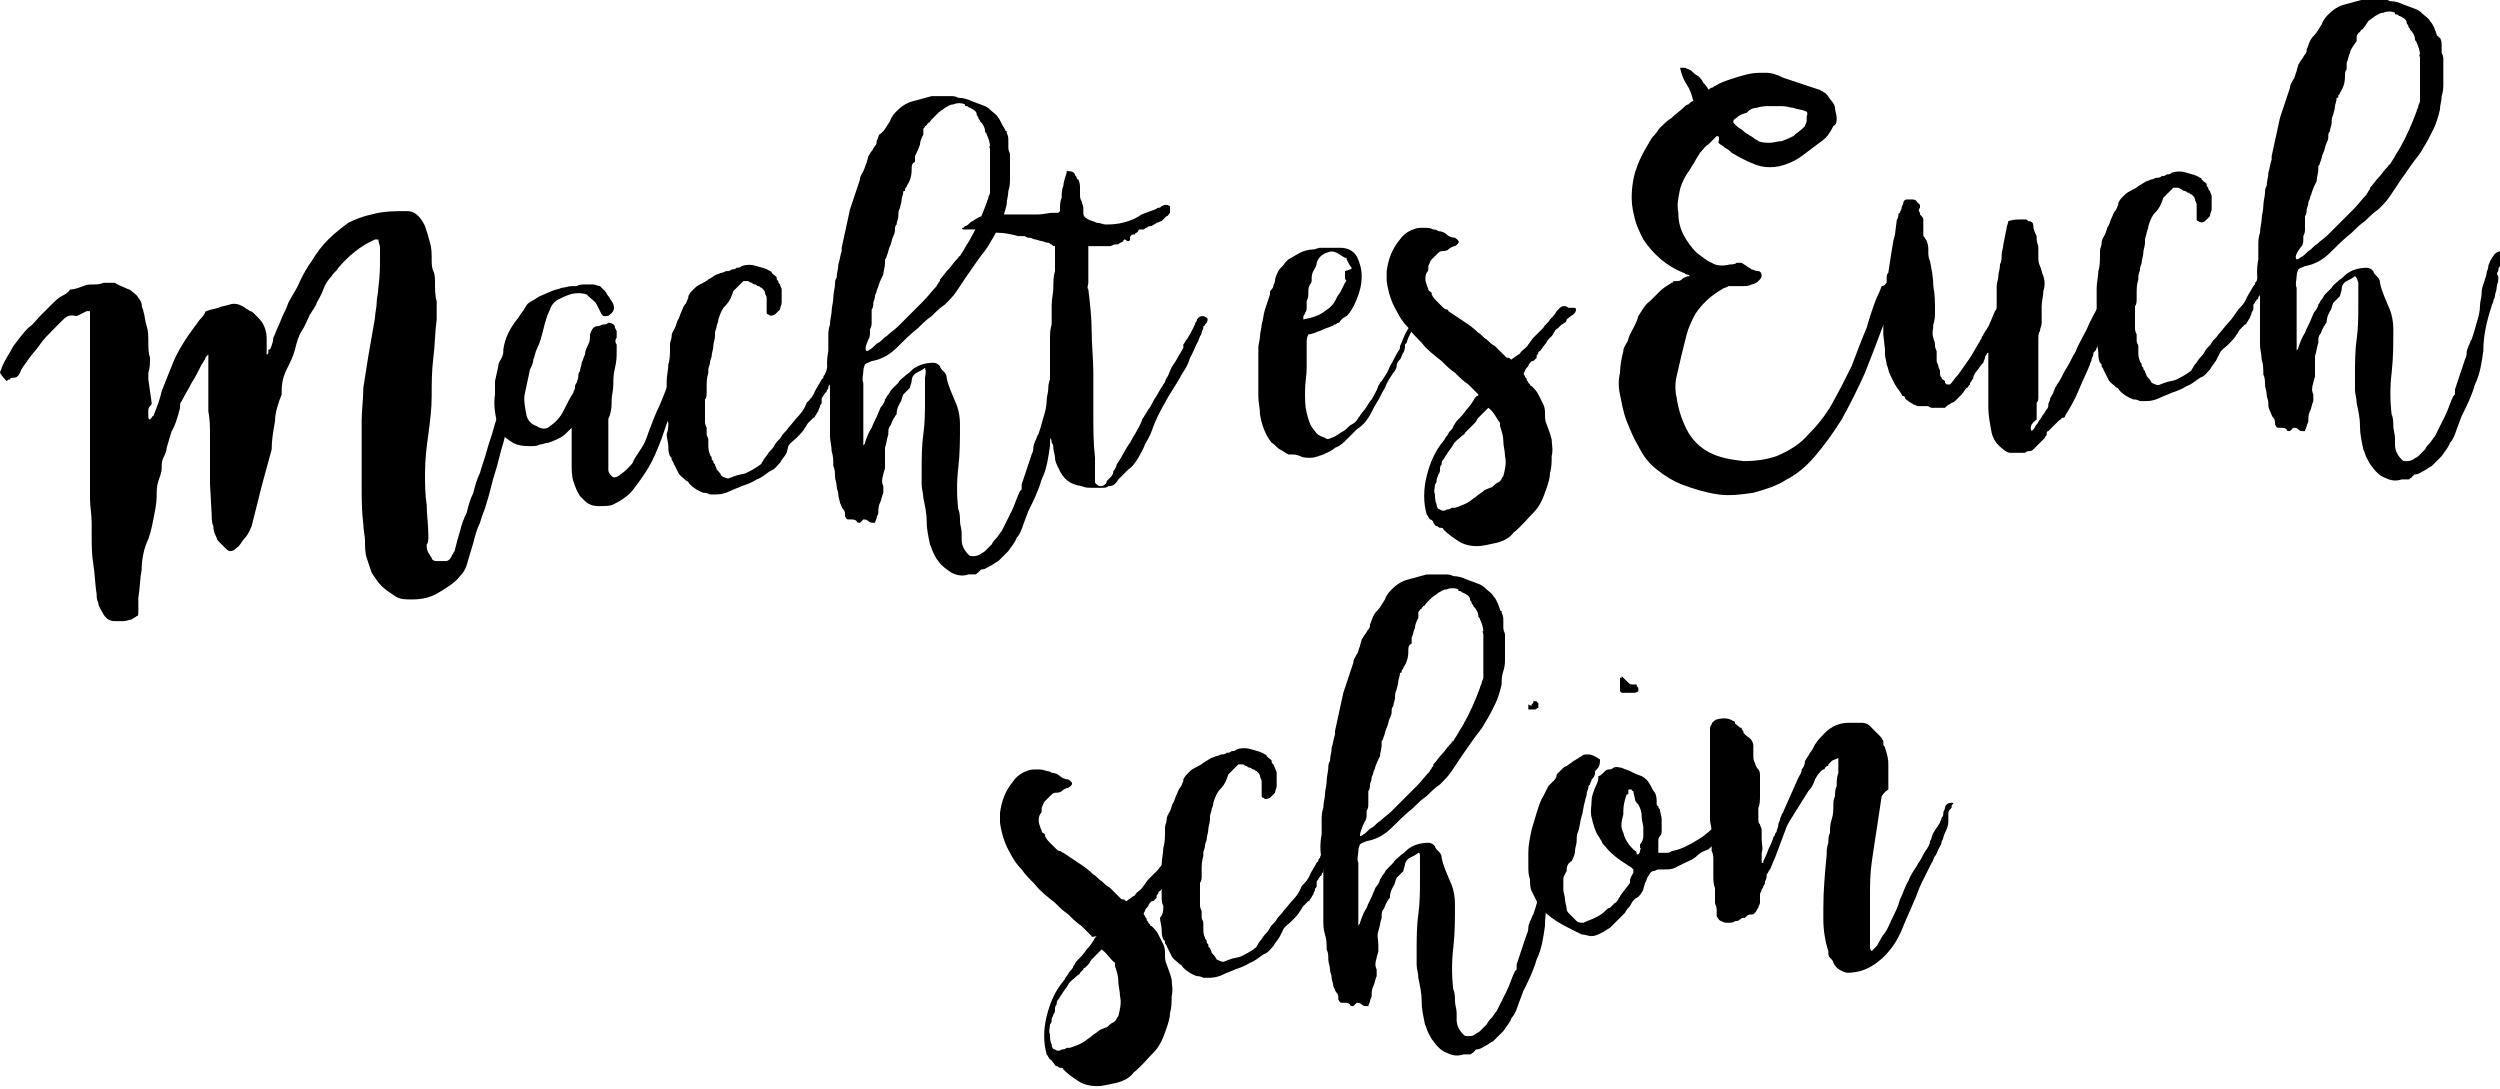 <?xml version="1.0" encoding="utf-8"?>
<!-- Generator: Adobe Illustrator 19.0.0, SVG Export Plug-In . SVG Version: 6.00 Build 0)  -->
<svg version="1.1" id="Ebene_1" xmlns="http://www.w3.org/2000/svg" xmlns:xlink="http://www.w3.org/1999/xlink" x="0px" y="0px"
	 viewBox="0 0 150 65" width="225" height="98" style="enable-background:new 0 0 150 65;" xml:space="preserve">
<g id="XMLID_21_">
	<g id="XMLID_1_">
		<path id="XMLID_2_" d="M30.9,22.5c0.1,0.1,0.2,0.3,0.2,0.5c0,0.2,0,0.4-0.2,0.7c-0.1,0.1-0.2,0.3-0.2,0.5
			c-0.1,0.2-0.1,0.4-0.2,0.6c0,0.3-0.1,0.5-0.1,0.8c-0.1,0.2-0.1,0.5-0.2,0.8c-0.2,0.6-0.3,1.2-0.5,1.8c-0.2,0.6-0.3,1.2-0.5,1.8
			c-0.1,0.4-0.3,0.8-0.4,1.2c-0.2,0.4-0.3,0.8-0.4,1.2c-0.1,0.3-0.2,0.7-0.3,1c-0.1,0.4-0.2,0.7-0.5,1c-0.3,0.4-0.8,0.7-1.3,1
			c-0.5,0.3-1,0.4-1.6,0.4c-0.4,0-0.7,0-1-0.2c-0.3-0.2-0.6-0.4-0.8-0.6c-0.2-0.2-0.4-0.5-0.6-0.8c-0.1-0.3-0.2-0.6-0.3-0.9
			c-0.1-0.3-0.1-0.7-0.1-1c0-0.3-0.1-0.7-0.1-1c-0.1-0.8-0.1-1.6-0.1-2.3c0-0.8,0-1.5,0-2.3c0-0.3,0-0.5,0-0.8c0-0.3,0-0.6,0-0.8
			c0-0.7,0.1-1.3,0.1-2c0.1-0.6,0.2-1.3,0.3-1.9l0.4-2.3c0-0.3,0.1-0.6,0.1-0.9c0-0.3,0.1-0.6,0.1-0.9c0.1-0.7,0.1-1.3,0.1-1.9
			c0-0.2,0-0.3,0-0.5c0-0.2-0.1-0.3-0.1-0.5c-0.1,0-0.1,0-0.2,0c-0.9,0.4-1.6,1-2.2,1.7c-0.1,0.2-0.3,0.3-0.4,0.5
			c-0.2,0.2-0.4,0.5-0.5,0.8c-0.1,0.3-0.3,0.6-0.4,0.8c0,0.1-0.1,0.2-0.2,0.4c-0.1,0.1-0.1,0.2-0.2,0.3c-0.2,0.4-0.3,0.7-0.5,1
			c-0.2,0.3-0.3,0.7-0.4,1.1c-0.1,0.4-0.3,0.8-0.5,1.2c-0.2,0.4-0.3,0.8-0.3,1.3c0,0,0,0,0,0.1c0,0,0,0,0,0.1
			c-0.2,0.5-0.4,1.1-0.4,1.6c-0.1,0.6-0.2,1.1-0.2,1.7c-0.1,0.4-0.2,0.7-0.3,1.1c-0.1,0.4-0.2,0.7-0.3,1.1c-0.1,0.4-0.2,0.8-0.3,1.2
			c-0.1,0.4-0.2,0.8-0.3,1.2c-0.1,0.2-0.2,0.5-0.4,0.7c-0.2,0.2-0.3,0.5-0.5,0.6c-0.1,0.1-0.2,0.2-0.4,0.2c-0.1,0-0.2-0.1-0.3-0.2
			c-0.1-0.1-0.2-0.2-0.3-0.3c-0.1-0.1-0.2-0.2-0.2-0.3c-0.1-0.2-0.2-0.4-0.2-0.7c-0.1-0.2-0.1-0.5-0.1-0.7l-0.1-1.8
			c0-0.2,0-0.5,0-0.7c0-0.2,0-0.5,0-0.7c0-0.5,0-1,0-1.5c0-0.5,0-1-0.1-1.5c0-0.5,0-1,0-1.4c0-0.5,0-1,0-1.5l0-0.5
			c-0.1,0.1-0.2,0.2-0.2,0.3c-0.1,0.1-0.1,0.2-0.2,0.3c-0.2,0.4-0.4,0.8-0.6,1.1c-0.2,0.4-0.4,0.7-0.6,1.1c-0.1,0.1-0.1,0.2-0.1,0.4
			c0,0.1-0.1,0.3-0.1,0.4c-0.1,0.3-0.2,0.7-0.4,1c-0.1,0.3-0.2,0.7-0.3,1c0,0.2-0.1,0.4-0.2,0.6c-0.1,0.2-0.1,0.4-0.1,0.6
			c0,0.3-0.1,0.5-0.2,0.8c-0.1,0.3-0.1,0.6-0.1,0.9c0,0.4-0.1,0.9-0.2,1.4c-0.1,0.5-0.2,1-0.4,1.4c-0.2,0.5-0.3,1.1-0.3,1.6
			c-0.1,0.5-0.1,1.1-0.2,1.7c0,0.1,0,0.3,0,0.4c0,0.1,0,0.3,0,0.4c0,0.2,0,0.3-0.1,0.3c-0.1,0.1-0.2,0.1-0.3,0.2
			c-0.1,0-0.3,0.1-0.5,0.1c-0.2,0-0.3,0-0.5,0c-0.4,0-0.6-0.2-0.8-0.6c-0.1-0.2-0.2-0.3-0.2-0.5c-0.1-0.2-0.1-0.3-0.1-0.5
			c-0.1-0.6-0.1-1.2-0.2-1.8c-0.1-0.6-0.1-1.2-0.1-1.8c0-0.1,0-0.2,0-0.3c0-0.1,0-0.2,0-0.4c0-0.5-0.1-1-0.1-1.4c0-0.5,0-1,0-1.4
			c0-0.6,0-1.2,0-1.8c0-0.6,0-1.2,0-1.8c0-0.7,0-1.3,0-2c0-0.7,0-1.4,0-2c0-0.6,0-1.3,0-1.9c0-0.1,0-0.1,0-0.2c0-0.1,0-0.1,0-0.2
			c-0.1,0-0.1,0-0.1,0c0,0-0.1,0-0.1,0c-0.2,0.1-0.4,0.2-0.6,0.3C4.2,18.7,4,18.8,3.8,19c-0.1,0.1-0.2,0.2-0.3,0.3
			c-0.1,0.1-0.2,0.2-0.3,0.3c-0.3,0.3-0.6,0.6-0.8,0.9c-0.2,0.3-0.5,0.6-0.7,0.9c-0.2,0.3-0.4,0.5-0.5,0.8c-0.1,0.2-0.2,0.3-0.4,0.3
			c-0.1,0-0.2,0-0.2,0.1c-0.1,0-0.1,0-0.2,0.1C0.1,22.4,0,22.2,0,22.2c0-0.1,0.1-0.2,0.1-0.3c0.2-0.5,0.5-0.9,0.7-1.3
			c0.3-0.4,0.6-0.8,0.9-1.1c0.3-0.2,0.5-0.5,0.7-0.7C2.7,18.5,3,18.2,3.2,18c0.1-0.1,0.3-0.3,0.5-0.4c0.2-0.1,0.4-0.2,0.5-0.4
			C4.5,17.2,4.7,17.1,5,17c0.2-0.1,0.4-0.1,0.6-0.1c0.2,0,0.4,0,0.6-0.1c0.3,0,0.5,0,0.7,0C7,16.9,7.3,17,7.5,17.1
			c0.2,0.1,0.3,0.1,0.4,0.2c0.1,0.1,0.3,0.2,0.4,0.4c0.1,0.1,0.2,0.3,0.2,0.4c0,0.2,0.1,0.3,0.1,0.4c0.1,0.3,0.1,0.6,0.2,0.9
			c0.1,0.3,0.1,0.6,0.1,1c0,0.3,0,0.6,0.1,0.9c0,0.3,0,0.6-0.1,0.9c0,0.1,0,0.1,0,0.2c0,0.1,0,0.1,0,0.2L9.1,24c0,0.1,0,0.1-0.1,0.2
			c-0.1,0.1-0.1,0.2-0.1,0.3c0,0,0,0.1,0,0.1c0,0.1,0,0.1,0,0.2c0,0.1,0,0.2,0.1,0.2c0,0,0.1-0.1,0.1-0.1c0,0,0-0.1,0.1-0.1
			c0.2-0.5,0.4-1,0.5-1.5c0.2-0.5,0.4-1,0.6-1.5c0.3-0.8,0.8-1.6,1.4-2.4c0.1-0.1,0.2-0.3,0.3-0.4c0.1-0.1,0.2-0.2,0.3-0.4
			c0-0.1,0.1-0.1,0.1-0.1c0.2-0.1,0.4-0.1,0.7-0.2c0.2-0.1,0.4-0.1,0.7-0.2c0.3-0.1,0.6,0,0.9,0.2c0.1,0.1,0.2,0.1,0.3,0.2
			c0.1,0,0.2,0.1,0.3,0.2c0.2,0.2,0.4,0.4,0.5,0.6c0.1,0.2,0.2,0.5,0.2,0.8c0,0.1,0,0.3,0,0.4c0,0.1,0,0.3,0,0.4c0,0,0,0.1,0,0.1
			c0,0,0,0.1,0,0.1c0.1,0,0.1-0.1,0.1-0.2c0-0.1,0-0.1,0.1-0.1c0.1-0.2,0.2-0.5,0.2-0.7c0.1-0.2,0.2-0.5,0.3-0.7
			c0.1-0.2,0.2-0.5,0.3-0.7c0.1-0.2,0.2-0.4,0.3-0.7c0.2-0.4,0.5-0.8,0.7-1.3c0.2-0.4,0.4-0.8,0.7-1.2c0.3-0.5,0.6-0.9,1-1.3
			c0.4-0.4,0.8-0.7,1.2-1c0.4-0.2,0.9-0.4,1.4-0.5c0.7-0.2,1.4-0.2,2.1-0.2c0.3,0,0.5,0.1,0.7,0.3c0.2,0.2,0.3,0.4,0.4,0.6
			c0.1,0.3,0.2,0.6,0.3,1c0.1,0.3,0.1,0.7,0.1,1c0,0.2,0,0.5,0.1,0.7c0.1,0.2,0.1,0.5,0.1,0.7c0,0.4,0,0.8,0.1,1.1
			c0,0.4,0,0.7,0,1.1c-0.1,0.7-0.1,1.5-0.2,2.3c-0.1,0.8-0.1,1.5-0.1,2.3c0,0.8-0.1,1.5-0.2,2.3c-0.1,0.7-0.2,1.5-0.2,2.3
			c0,0.6,0,1.3,0.1,1.9c0,0.6,0.1,1.2,0.1,1.9c0,0.2,0,0.4-0.1,0.5c0,0.2,0,0.3,0.1,0.5c0.1,0.1,0.1,0.2,0.2,0.3
			c0,0.1,0.1,0.2,0.3,0.2c0.2,0,0.3,0,0.5,0c0.2,0,0.3-0.1,0.4-0.3c0-0.1,0.1-0.1,0.1-0.2c0,0,0.1-0.1,0.1-0.2
			c0.1-0.4,0.2-0.8,0.3-1.1c0.1-0.4,0.2-0.7,0.4-1.1c0.1-0.4,0.2-0.8,0.4-1.2c0.1-0.4,0.2-0.8,0.4-1.2c0.1-0.4,0.3-0.9,0.4-1.3
			c0.1-0.4,0.3-0.9,0.4-1.3c0.1-0.4,0.3-0.9,0.4-1.3c0.2-0.4,0.3-0.9,0.5-1.3c0-0.1,0.1-0.2,0.1-0.3c0-0.1,0-0.2,0-0.3
			c0-0.2,0.1-0.3,0.2-0.3C30.6,22.5,30.7,22.5,30.9,22.5z"/>
		<path id="XMLID_4_" d="M34.3,25.5c0,0-0.1,0.1-0.1,0.1c0,0-0.1,0.1-0.1,0.1c-0.2,0.2-0.3,0.3-0.5,0.4c-0.2,0.1-0.4,0.2-0.7,0.3
			c-0.2,0-0.3,0.1-0.5,0.1c-0.2,0.1-0.3,0.1-0.5,0.1c-0.3,0-0.6,0-0.9-0.1c-0.3-0.1-0.5-0.3-0.8-0.5c-0.1-0.1-0.2-0.3-0.3-0.6
			c-0.2-0.6-0.3-1.3-0.2-1.9c0-0.2,0-0.3,0-0.4c0-0.1,0-0.3,0-0.4l0.2-0.9c0-0.2,0.1-0.3,0.2-0.5c0.1-0.2,0.1-0.3,0.1-0.5
			c0.1-0.7,0.4-1.3,0.9-1.9c0.1-0.2,0.3-0.4,0.4-0.6c0.1-0.2,0.2-0.3,0.4-0.4c0.2-0.1,0.3-0.2,0.5-0.3l0.7-0.3
			c0.2-0.1,0.4-0.1,0.6-0.2c0.2,0,0.4-0.1,0.6-0.1c0.1,0,0.2,0,0.3,0c0.2-0.1,0.3-0.1,0.5-0.1c0.2,0,0.3,0,0.5,0
			c0.1,0,0.3,0.1,0.4,0.1c0.1,0.1,0.2,0.2,0.3,0.3c0.1,0.1,0.1,0.2,0.2,0.3c0.1,0.1,0.1,0.2,0.2,0.3c0.2,0.3,0.2,0.6-0.1,0.8
			c-0.1,0.1-0.1,0.1-0.3,0.1c-0.1,0-0.1,0-0.2-0.1c-0.1-0.2-0.2-0.4-0.3-0.6c-0.1-0.2-0.3-0.3-0.5-0.5l-0.1-0.1
			c-0.3-0.1-0.7-0.1-1,0c-0.3,0.1-0.5,0.2-0.7,0.3c-0.2,0.1-0.4,0.3-0.5,0.6c-0.2,0.4-0.3,0.8-0.4,1.2c-0.1,0.4-0.2,0.8-0.4,1.2
			c-0.1,0.2-0.1,0.4-0.2,0.6c0,0.2-0.1,0.4-0.2,0.6c-0.1,0.5-0.2,0.9-0.3,1.4c-0.1,0.4,0,0.9,0.1,1.4c0.1,0.3,0.3,0.5,0.6,0.6
			c0.3,0.2,0.6,0.2,0.8,0c0.3-0.2,0.6-0.5,0.8-0.9c0.2-0.4,0.4-0.8,0.6-1.1c0-0.1,0.1-0.2,0.1-0.3s0-0.2,0.1-0.3
			c0-0.1,0.1-0.2,0.1-0.4c0-0.1,0-0.2,0.1-0.3c0-0.2,0.1-0.3,0.1-0.5c0.1-0.2,0.1-0.3,0.2-0.5c0-0.2,0.1-0.4,0.2-0.6
			c0.1-0.2,0.1-0.4,0.1-0.6c0.1-0.3,0.2-0.5,0.5-0.5c0.1,0,0.2-0.1,0.3-0.1c0.1,0,0.2,0,0.3-0.1c0.2,0,0.4,0.1,0.4,0.3l0.1,0.2
			c0,0.2,0,0.3,0,0.4c-0.1,0.1-0.1,0.3,0,0.4c0,0.1,0,0.1,0,0.2c0,0.1,0,0.1,0,0.2c0,0.3,0,0.6-0.1,1c-0.1,0.4-0.1,0.7-0.1,1
			c0,0.3-0.1,0.7-0.1,0.9c0,0.3,0,0.6-0.1,0.9c0,0.1-0.1,0.2-0.1,0.3c0,0.1,0,0.2,0,0.3c0,0.2,0,0.4,0,0.6c0,0.2,0,0.4,0,0.7
			c0,0.1,0,0.2,0,0.3c0,0.1,0,0.2,0,0.3c0,0.1,0,0.2,0,0.3c0,0.2,0,0.3,0,0.5c0,0.2,0.1,0.3,0.2,0.4c0.1,0.1,0.2,0.1,0.4,0
			c0.1-0.1,0.3-0.2,0.5-0.4c0.2-0.2,0.4-0.4,0.4-0.5c0.1-0.2,0.3-0.5,0.5-0.8c0.2-0.3,0.3-0.6,0.4-0.9c0.2-0.5,0.4-1.1,0.7-1.7
			c0.3-0.7,0.5-1.3,0.7-1.7c0-0.1,0-0.2,0-0.2c0-0.1,0-0.1,0.1-0.1c0.1,0,0.1,0,0.2,0c0.1,0,0.1,0,0.2,0c0.1,0,0.2,0,0.2,0.2
			c0,0.1,0,0.2,0,0.3c0,0.1,0,0.2-0.1,0.2c-0.1,0.1-0.1,0.3-0.2,0.5c-0.1,0.2-0.2,0.4-0.2,0.6c-0.1,0.2-0.2,0.4-0.2,0.6
			c-0.1,0.2-0.1,0.4-0.2,0.5c-0.2,0.5-0.3,0.9-0.5,1.4c-0.2,0.5-0.4,1-0.7,1.5c-0.3,0.5-0.6,0.9-0.9,1.3c-0.3,0.4-0.8,0.7-1.2,0.9
			c-0.2,0.1-0.5,0.1-0.9,0.1c-0.3,0-0.6-0.1-0.8-0.3c-0.1-0.1-0.2-0.2-0.3-0.3c-0.2-0.3-0.3-0.6-0.4-0.9c-0.1-0.3-0.1-0.7-0.1-1
			c0-0.3,0-0.5,0-0.8c0-0.3,0-0.5,0-0.8L34.3,25.5z"/>
		<path id="XMLID_6_" d="M40.1,25.2c-0.1-0.2-0.1-0.4-0.1-0.5c0-0.2,0-0.3,0-0.5c0-0.1,0-0.2,0-0.3c0-0.1,0-0.2,0-0.3
			c0-0.3,0-0.6,0-0.9c0-0.3,0.1-0.7,0.1-1c0.1-0.3,0.1-0.7,0.1-1c0,0,0-0.1,0-0.1c0,0,0,0,0-0.1c0-0.2,0.1-0.3,0.1-0.5
			c0-0.2,0.1-0.3,0.2-0.5c0.1-0.2,0.1-0.4,0.2-0.5c0.1-0.2,0.1-0.3,0.2-0.5c0.1-0.2,0.1-0.3,0.2-0.4c0.1-0.1,0.1-0.2,0.2-0.4
			c0-0.1,0-0.1,0-0.1c0.1-0.2,0.2-0.3,0.3-0.4c0.1-0.1,0.2-0.2,0.4-0.3c0.2-0.1,0.4-0.2,0.5-0.3c0.2-0.1,0.3-0.2,0.5-0.3
			c0.1,0,0.2-0.1,0.3-0.1c0.1,0,0.2-0.1,0.3-0.1c0.1,0,0.2,0,0.3-0.1c0.1,0,0.2,0,0.3-0.1c0.1,0,0.2,0,0.3-0.1
			c0.3-0.1,0.6-0.1,0.9,0c0.3,0.1,0.5,0.1,0.8,0.3c0,0,0.1,0,0.1,0.1c0,0,0.1,0.1,0.1,0.1c0.1,0.1,0.2,0.1,0.2,0.2
			c0,0.1,0,0.1,0.1,0.2c0,0.1,0,0.1,0.1,0.2c0,0.1,0.1,0.2,0.1,0.3c0,0.1,0,0.2,0,0.3c0,0,0,0.1,0,0.1c0,0.2,0,0.3,0,0.4
			c0,0.1-0.1,0.3-0.1,0.4c-0.1,0.1-0.2,0.2-0.3,0.3c-0.2,0.1-0.3,0.1-0.4,0c-0.1,0-0.1-0.1-0.1-0.1c0-0.1,0-0.2,0-0.3
			c0-0.1,0-0.2,0-0.3c0-0.1,0-0.2,0-0.3c0-0.1-0.1-0.2-0.1-0.3c0-0.1-0.1-0.2-0.2-0.3c-0.1,0-0.1-0.1-0.2-0.1
			c-0.1,0-0.1-0.1-0.2-0.1c-0.1,0-0.2-0.1-0.2-0.1c-0.1,0-0.2-0.1-0.2-0.1c-0.1,0-0.2,0-0.3,0c-0.1,0.1-0.1,0.1-0.2,0.2
			c-0.1,0.1-0.1,0.1-0.2,0.2c-0.1,0.1-0.1,0.1-0.2,0.2c-0.1,0.3-0.2,0.6-0.5,0.9c-0.2,0.2-0.3,0.5-0.4,0.8c0,0.2-0.1,0.3-0.1,0.4
			c0,0.1-0.1,0.3-0.1,0.4c0,0.1,0,0.1,0,0.2c0,0.2-0.1,0.4-0.1,0.6c0,0.2-0.1,0.4-0.1,0.6c0,0.1-0.1,0.2-0.1,0.4
			c0,0.1-0.1,0.3-0.1,0.4c0,0,0,0.1,0,0.1c0,0.1,0,0.1,0,0.1c-0.1,0.3-0.1,0.6-0.1,0.8c0,0.2,0,0.3,0,0.4c0,0.1,0,0.3-0.1,0.4
			c0,0,0,0.1,0,0.1c0,0.2,0,0.4,0,0.6c0,0.2,0,0.4,0,0.6c0,0.1,0,0.2,0.1,0.4l0,0.1c0,0.1,0,0.2,0,0.3c0,0.1,0.1,0.2,0.1,0.3l0,0.3
			c0,0.2,0,0.4,0.1,0.6c0,0.1,0.1,0.1,0.1,0.2c0,0.1,0,0.1,0.1,0.2c0,0.1,0,0.1,0.1,0.2c0,0.1,0.1,0.2,0.1,0.3
			c0.1,0.1,0.2,0.2,0.3,0.4c0.2,0.1,0.4,0.2,0.5,0.1c0.1,0,0.2-0.1,0.3-0.1c0.2-0.1,0.5-0.1,0.7-0.2c0.2-0.1,0.4-0.2,0.7-0.4
			c0.1-0.1,0.2-0.1,0.2-0.2c0.1-0.1,0.1-0.2,0.2-0.3c0.1-0.1,0.2-0.3,0.3-0.4c0.1-0.1,0.2-0.2,0.3-0.4c0.1-0.2,0.3-0.3,0.4-0.5
			c0.1-0.2,0.3-0.3,0.4-0.5c0.2-0.2,0.4-0.5,0.6-0.7c0.2-0.2,0.4-0.5,0.5-0.8c0,0,0,0,0,0c0,0,0,0,0,0c0.2-0.2,0.4-0.4,0.5-0.7
			c0.1-0.2,0.3-0.5,0.4-0.7c0,0,0.1-0.1,0.1-0.1c0-0.1,0-0.1,0.1-0.2c0-0.1,0.1-0.2,0.1-0.3c0-0.1,0.1-0.2,0.2-0.3
			c0.1-0.2,0.3-0.3,0.6-0.3c0.1,0,0.2,0.1,0.2,0.2c0,0.2-0.1,0.3-0.2,0.5c-0.1,0.1-0.1,0.2-0.2,0.3c-0.1,0.1-0.1,0.2-0.2,0.3
			c-0.1,0.1-0.1,0.2-0.2,0.2c-0.1,0.1-0.1,0.1-0.1,0.2c0,0.1-0.1,0.1-0.1,0.2c0,0,0,0.1-0.1,0.1c0,0.1-0.1,0.1-0.1,0.2
			c-0.1,0.1-0.1,0.1-0.1,0.2c0,0.1,0,0.2,0,0.2c0,0.1-0.1,0.1-0.1,0.2c0,0.1-0.1,0.2-0.1,0.3c-0.1,0.1-0.1,0.2-0.2,0.3
			c0,0,0,0.1-0.1,0.1c-0.1,0.1-0.2,0.2-0.3,0.3c-0.1,0.1-0.1,0.2-0.2,0.3l0,0c-0.1,0.2-0.3,0.4-0.5,0.6c-0.2,0.2-0.4,0.3-0.5,0.5
			L47.2,27c-0.1,0.2-0.3,0.4-0.4,0.6c-0.2,0.2-0.3,0.4-0.6,0.5c-0.3,0.2-0.5,0.4-0.8,0.5c-0.3,0.2-0.6,0.3-0.9,0.4
			c-0.2,0.1-0.5,0.2-0.7,0.3c-0.2,0.1-0.5,0.2-0.8,0.2c-0.2,0-0.3,0-0.4,0c-0.2-0.1-0.3-0.1-0.4-0.1c-0.3-0.1-0.6-0.3-0.8-0.5
			c-0.1-0.1-0.1-0.2-0.2-0.2c-0.2-0.2-0.4-0.3-0.5-0.5c-0.1-0.2-0.2-0.4-0.3-0.6c0-0.1-0.1-0.1-0.1-0.2c0-0.1,0-0.1-0.1-0.2
			c-0.1-0.2-0.1-0.4-0.1-0.6c0-0.2-0.1-0.5-0.1-0.7C40.1,25.6,40.1,25.4,40.1,25.2z"/>
		<path id="XMLID_8_" d="M55.5,21.9c-0.1,0.1-0.3,0.2-0.5,0.3c-0.2,0.1-0.3,0.3-0.3,0.5c0,0.1-0.1,0.3-0.1,0.4
			c-0.1,0.1-0.2,0.2-0.3,0.3c-0.1,0.1-0.1,0.1-0.1,0.1c-0.1,0.2-0.1,0.4-0.2,0.5c-0.1,0.2-0.2,0.4-0.2,0.6c0,0.1,0,0.1-0.1,0.2
			c0,0.1-0.1,0.1-0.1,0.2c-0.1,0.1-0.1,0.3-0.2,0.4c-0.1,0.1-0.1,0.3-0.1,0.4c0,0,0,0.1,0,0.1c-0.1,0.3-0.1,0.5-0.2,0.8
			c0,0.3,0,0.5,0,0.8c0,0.2,0,0.3,0,0.4c0,0.1-0.1,0.3-0.1,0.4c-0.1,0.3-0.1,0.5,0,0.7c0,0.1,0,0.2,0,0.4c-0.1,0.2-0.1,0.4-0.2,0.6
			c-0.1,0.2-0.1,0.4-0.1,0.6c0,0.1-0.1,0.2-0.1,0.3c0,0.1-0.1,0.2-0.1,0.3c0,0,0,0,0,0s-0.1,0-0.1,0c-0.1,0-0.2,0-0.3-0.1
			c-0.1-0.1-0.2-0.1-0.3-0.1c0,0-0.1,0.1-0.2,0.2c-0.1,0-0.2,0-0.2-0.1c-0.1-0.1-0.2-0.1-0.4-0.1c0,0,0,0,0,0c0,0,0,0,0,0
			c-0.2,0-0.2,0-0.3-0.2c0,0,0,0,0,0c0,0,0,0,0,0c0-0.2,0-0.3-0.1-0.4c-0.1-0.1-0.1-0.2-0.2-0.4c0-0.1-0.1-0.3-0.1-0.5
			c0-0.2-0.1-0.3-0.1-0.5c0-0.2-0.1-0.4-0.1-0.6c0-0.2,0-0.4-0.1-0.6l0,0c0-0.3,0-0.6-0.1-0.9c0-0.3-0.1-0.6-0.1-0.9
			c0-0.2,0-0.3,0-0.4c0-0.1,0-0.3,0-0.4c0-0.1,0-0.2,0-0.3c0-0.1,0-0.2,0-0.3c0-0.2,0-0.4,0-0.6c0-0.2,0-0.4,0-0.6
			c0-0.3,0-0.7-0.1-1c-0.1-0.5-0.1-1,0-1.5c0-0.2,0-0.3,0-0.4c0-0.1,0-0.3,0-0.4c0-0.3,0-0.5,0.1-0.8c0-0.3,0.1-0.6,0.1-0.8
			c0-0.3,0.1-0.5,0.1-0.8c0-0.3,0.1-0.6,0.1-0.8c0-0.1,0-0.3,0.1-0.4c0-0.3,0.1-0.5,0.1-0.8c0.1-0.3,0.1-0.5,0.2-0.8c0,0,0,0,0-0.1
			c0,0,0,0,0-0.1l0.5-2.3c0.1-0.3,0.2-0.6,0.3-0.9c0.1-0.3,0.2-0.6,0.3-0.9c0-0.2,0.1-0.3,0.2-0.5s0.1-0.3,0.2-0.5
			c0-0.1,0.1-0.3,0.1-0.4c0.1-0.1,0.1-0.2,0.2-0.3c0.1-0.1,0.1-0.2,0.2-0.3c0.1-0.1,0.1-0.2,0.1-0.3c0.1-0.2,0.1-0.3,0.2-0.5
			C52.7,8,52.8,7.9,53,7.7c0.1-0.1,0.2-0.3,0.4-0.6c0.1-0.3,0.3-0.5,0.4-0.6c0.3-0.3,0.6-0.5,1-0.6c0.4-0.1,0.7-0.2,1.1-0.3
			c0.1,0,0.2,0,0.3,0c0.1,0,0.2,0,0.3,0c0.2,0,0.3,0,0.5,0c0.2,0,0.3,0,0.5,0.1c0.3,0,0.6,0.1,0.8,0.2c0.3,0.1,0.5,0.2,0.8,0.3
			c0.2,0.1,0.3,0.2,0.4,0.3c0.1,0.1,0.3,0.2,0.4,0.4C60,7,60.1,7.3,60.3,7.6c0,0,0,0.1,0.1,0.1c0,0,0,0.1,0,0.1
			c0.1,0.2,0.1,0.3,0.1,0.5c0,0.1,0,0.1,0,0.2c0,0,0,0.1,0,0.2c0,0.2,0.1,0.3,0.1,0.4c0,0.2,0,0.5,0,0.7c0,0.2,0,0.5,0,0.7
			c0,0.3,0,0.5-0.1,0.8c0,0.3-0.1,0.5-0.1,0.8c-0.1,0.4-0.2,0.8-0.4,1.2c-0.2,0.4-0.4,0.8-0.6,1.1c-0.2,0.4-0.5,0.7-0.7,1
			c-0.2,0.3-0.5,0.7-0.7,1c-0.2,0.3-0.4,0.6-0.6,0.9c-0.2,0.3-0.4,0.5-0.7,0.8c-0.3,0.2-0.5,0.4-0.8,0.7c-0.3,0.2-0.5,0.4-0.8,0.7
			c-0.5,0.4-0.9,0.8-1.3,1.2c-0.4,0.4-0.9,0.7-1.5,0.8c-0.2,0.1-0.3,0.1-0.4,0.2c0,0-0.1,0.2-0.1,0.4c0,0.2-0.1,0.5,0,0.7
			c0,0.1,0,0.2,0,0.3c0,0.1,0,0.2,0,0.3c0,0.1,0,0.2,0,0.2c0,0.1,0,0.1,0,0.2c0,0.1,0,0.2,0,0.3c0,0.1,0,0.2,0,0.3
			c0,0.2,0,0.4,0,0.6c0,0.2,0,0.4,0,0.6c0,0.1,0,0.3,0,0.4c0,0.1,0,0.3,0,0.4c0,0,0,0.1,0,0.1c0,0,0,0,0,0.1c0-0.1,0.1-0.1,0.1-0.2
			c0.1-0.3,0.2-0.6,0.4-0.9c0.1-0.3,0.3-0.6,0.4-0.9c0.1-0.2,0.1-0.3,0.2-0.4c0.1-0.1,0.2-0.3,0.2-0.4c0.1-0.1,0.1-0.2,0.2-0.3
			c0.1-0.1,0.1-0.2,0.2-0.3c0.1-0.1,0.1-0.1,0.2-0.2c0.1-0.1,0.1-0.1,0.2-0.2c0.1-0.2,0.3-0.3,0.5-0.5c0.2-0.1,0.3-0.3,0.5-0.4
			c0.3-0.2,0.7-0.3,1.1-0.3c0.2,0,0.3,0.1,0.4,0.2c0,0.1,0.1,0.2,0.2,0.3c0.1,0.1,0.2,0.2,0.2,0.4c0.1,0.5,0.3,0.9,0.5,1.4
			c0.2,0.4,0.3,0.9,0.3,1.4c0,0.9,0,1.7-0.1,2.6c-0.1,0.8-0.1,1.7,0,2.5c0.1,0.2,0.1,0.5,0.1,0.7c0,0.2,0.1,0.5,0.1,0.7
			c0,0.1,0,0.2,0,0.2c0,0.1,0,0.1,0,0.2c0,0.3,0.1,0.6,0.4,0.9c0.1,0.1,0.1,0.1,0.3,0.1c0.1,0,0.2,0,0.4-0.1
			c0.1-0.1,0.2-0.1,0.3-0.2c0.1-0.1,0.3-0.3,0.4-0.4c0.1-0.2,0.2-0.3,0.3-0.4c0.1-0.1,0.2-0.3,0.3-0.4c0.2-0.4,0.4-0.8,0.6-1.2
			c0.2-0.4,0.3-0.8,0.5-1.2c0,0,0.1-0.1,0.1-0.1c0-0.1,0-0.1,0-0.1c0,0,0-0.1,0-0.1c0-0.1,0-0.1,0-0.1c0.1-0.3,0.2-0.6,0.3-0.9
			c0.1-0.3,0.2-0.6,0.3-0.9c0.1-0.2,0.1-0.3,0.1-0.4c0-0.2,0.1-0.3,0.1-0.4c0.1-0.1,0.1-0.3,0.2-0.4c0.1-0.3,0.2-0.6,0.3-1
			c0.1-0.3,0.2-0.7,0.2-1c0-0.3,0.1-0.5,0.1-0.8c0-0.3,0.1-0.5,0.2-0.8c0-0.1,0.1-0.2,0.1-0.4c0-0.1,0.1-0.2,0.1-0.4
			c0-0.1,0.1-0.2,0.1-0.3c0.1-0.1,0.1-0.2,0.2-0.3c0.1-0.2,0.3-0.3,0.5-0.3c0.1,0.1,0.1,0.2,0.1,0.3c0,0.1,0,0.2-0.1,0.3
			c0,0.1,0,0.2-0.1,0.3c0,0.1-0.1,0.2-0.1,0.3c-0.1,0.1-0.1,0.2,0,0.3c0,0.1,0,0.2,0,0.2c0,0.2-0.1,0.3-0.1,0.5
			c0,0.2-0.1,0.3-0.1,0.5c0,0.1-0.1,0.2-0.1,0.3c0,0.1-0.1,0.2-0.1,0.3c-0.3,0.9-0.5,1.8-0.5,2.7c-0.1,0.7-0.2,1.4-0.5,2
			c-0.2,0.7-0.5,1.3-0.8,1.9c-0.1,0.3-0.2,0.5-0.3,0.8c-0.1,0.3-0.2,0.6-0.4,0.8c-0.1,0.3-0.3,0.5-0.5,0.8c-0.2,0.2-0.4,0.4-0.6,0.6
			c-0.2,0.1-0.3,0.2-0.5,0.3c-0.2,0.1-0.3,0.2-0.5,0.2c0,0-0.1,0-0.1,0.1c0,0-0.1,0-0.1,0.1c-0.1,0-0.1,0.1-0.2,0.1
			c-0.1,0-0.1,0-0.2,0c0,0-0.1,0-0.1,0c0,0-0.1,0-0.1,0c-0.3,0.1-0.6,0.1-1-0.1c-0.3-0.2-0.6-0.4-0.8-0.7c-0.1-0.1-0.2-0.3-0.3-0.5
			c-0.1-0.2-0.1-0.3-0.2-0.5c-0.1-0.5-0.2-0.9-0.2-1.4c0-0.5-0.1-0.9-0.2-1.4c0-0.3-0.1-0.5-0.1-0.8c0-0.3,0-0.5,0-0.8
			c0-0.7,0-1.5,0.1-2.2c0.1-0.7,0.1-1.4,0.1-2.2c0-0.2,0-0.4,0-0.6c0-0.2,0-0.4,0-0.6C55.6,22,55.5,22,55.5,21.9z M52,20.9
			c0.1,0,0.2-0.1,0.2-0.1c0.2-0.1,0.3-0.3,0.5-0.4c0.2-0.1,0.3-0.3,0.5-0.4c0.2-0.2,0.5-0.4,0.7-0.6c0.2-0.2,0.4-0.4,0.6-0.6
			c0.3-0.3,0.6-0.6,0.9-0.9c0.3-0.3,0.5-0.6,0.8-0.9c0-0.1,0.1-0.1,0.1-0.2c0.1-0.1,0.1-0.1,0.1-0.2c0.2-0.2,0.3-0.4,0.5-0.6
			c0.2-0.2,0.3-0.4,0.5-0.6c0,0,0.1-0.1,0.1-0.1c0-0.1,0.1-0.1,0.1-0.1c0.1-0.2,0.2-0.3,0.3-0.5c0.1-0.2,0.2-0.3,0.3-0.5
			c0.4-0.7,0.7-1.4,1-2.2c0-0.1,0.1-0.2,0.1-0.3c0-0.1,0.1-0.2,0.1-0.3c0-0.1,0-0.2,0-0.3c0-0.1,0-0.2,0-0.3c0-0.2,0-0.3,0-0.5
			c0-0.2,0-0.3,0-0.5c0-0.1,0-0.2,0-0.3c0-0.1,0-0.2,0-0.3c0-0.1,0-0.2,0-0.4c0-0.1-0.1-0.2,0-0.2c0-0.2-0.1-0.5-0.2-0.7
			c0-0.1-0.1-0.1-0.1-0.2c0-0.2-0.1-0.4-0.3-0.6c0-0.1-0.1-0.1-0.1-0.2c0-0.1-0.1-0.1-0.1-0.2c0-0.2-0.2-0.3-0.4-0.4
			c-0.1,0-0.1-0.1-0.2-0.1c-0.1,0-0.1,0-0.1-0.1c-0.2-0.1-0.5-0.1-0.7,0c-0.2,0-0.3,0.1-0.5,0.2c-0.1,0.1-0.3,0.2-0.4,0.3L55.9,7
			c-0.1,0.1-0.1,0.2-0.2,0.2c-0.1,0.1-0.1,0.2-0.2,0.2c0,0.1-0.1,0.1-0.1,0.2c0,0.1,0,0.1,0,0.2c0,0.1,0,0.1,0,0.1
			c-0.1,0.2-0.2,0.4-0.2,0.6C55.1,8.8,55,9,54.9,9.2c0,0,0,0.1,0,0.1c0,0,0,0.1,0,0.1c0,0,0,0.1,0,0.1c0,0,0,0.1-0.1,0.1
			c-0.1,0.1-0.1,0.2-0.1,0.4c0,0.4-0.1,0.7-0.3,1c0,0.1-0.1,0.1-0.1,0.2c0,0.1,0,0.1-0.1,0.1c0,0.2-0.1,0.4-0.1,0.5
			c0,0.2-0.1,0.4-0.1,0.5c-0.1,0.2-0.1,0.3-0.1,0.5c0,0.2-0.1,0.3-0.1,0.5c-0.1,0.1-0.1,0.2-0.1,0.3c0,0.1,0,0.2-0.1,0.4
			c-0.1,0.2-0.1,0.4-0.2,0.6c-0.1,0.2-0.1,0.4-0.2,0.6c0,0.1-0.1,0.2-0.1,0.2c0,0.1,0,0.2,0,0.2c0,0.3-0.1,0.5-0.1,0.7
			c-0.1,0.2-0.2,0.4-0.3,0.7c0,0.1-0.1,0.2-0.1,0.3c0,0.1-0.1,0.2-0.1,0.3c0,0.2-0.1,0.3-0.1,0.4c0,0.1,0,0.3-0.1,0.4
			c0,0.1,0,0.1,0,0.2c0,0.1,0,0.2,0,0.2c0,0.1,0,0.3,0,0.4c0,0.1,0,0.2-0.1,0.4c0,0,0,0.1,0,0.1c0,0.2,0,0.4-0.1,0.5
			C51.9,20.7,51.9,20.8,52,20.9z"/>
		<path id="XMLID_11_" d="M63.3,14.6c-0.1,0-0.1,0-0.2-0.1c-0.1,0-0.1-0.1-0.2-0.1c-0.2,0-0.3-0.1-0.4-0.1c-0.1,0-0.3-0.1-0.4-0.1
			c-0.1,0-0.2-0.1-0.3-0.1c-0.1,0-0.2,0-0.3-0.1C61.3,14,61.2,14,61.1,14c-0.4-0.1-0.8-0.2-1.2-0.2c-0.1,0-0.2,0-0.2-0.1
			c-0.1,0-0.2-0.1-0.2-0.1c-0.2,0-0.3,0-0.4-0.1c-0.1,0-0.2,0-0.4,0.1c-0.1,0-0.2,0-0.3,0c-0.1,0-0.2,0-0.2,0c-0.1,0-0.1,0-0.2,0
			c-0.1,0-0.1,0-0.2,0c-0.1,0-0.1-0.1,0-0.1c0,0,0.1-0.1,0.1-0.1c0.1,0,0.2-0.1,0.3-0.2s0.2-0.1,0.3-0.2c0.2-0.1,0.3-0.2,0.5-0.2
			c0.2,0,0.3-0.1,0.5-0.1c0.2,0,0.3,0,0.5,0c0.2,0,0.4,0,0.5,0c0.1,0,0.3,0,0.4,0c0.1,0,0.3,0,0.4,0c0.1,0,0.1,0,0.2,0
			c0.1,0,0.1,0,0.2,0c0.2,0,0.4,0,0.6,0c0.3,0,0.6-0.1,0.9-0.1c0.1,0,0.2,0,0.3,0c0,0,0.1-0.1,0.1-0.1c0,0,0-0.1,0-0.1
			c0-0.2,0-0.5,0.1-0.7c0-0.2,0-0.5,0.1-0.7c0-0.2,0.1-0.5,0.2-0.8l0-0.1c0.2,0,0.4,0,0.5,0.2c0,0.1,0.1,0.1,0.1,0.2
			c0,0,0,0.1,0.1,0.1c0.1,0.2,0.1,0.4,0.1,0.5c0,0,0,0.1,0,0.2c0,0.1,0,0.1,0,0.2c0,0.1,0,0.3,0.1,0.4c0,0.1,0.1,0.3,0.1,0.4l0,0.1
			c0,0,0,0.1,0,0.1c0,0,0,0.1,0,0.1c0,0.2,0.1,0.3,0.3,0.4c0.2,0.1,0.3,0.1,0.5,0.2c0.2,0,0.4,0.1,0.5,0.1c0.1,0,0.1,0,0.2,0
			c0.5,0,0.9-0.1,1.2-0.2c0.3-0.1,0.5-0.2,0.8-0.4c0.3-0.1,0.5-0.2,0.8-0.3c0.1,0,0.1-0.1,0.2-0.1c0.1,0,0.1,0,0.2-0.1
			c0.2-0.1,0.3-0.1,0.5,0c0,0.1,0,0.2,0,0.2c0,0.1,0,0.1,0,0.2c-0.1,0.1-0.1,0.2-0.2,0.2c-0.1,0.1-0.1,0.1-0.2,0.2
			c0,0-0.1,0.1-0.1,0.1c-0.1,0-0.2,0.1-0.3,0.1c-0.1,0.1-0.2,0.1-0.3,0.2l-0.1,0c-0.1,0-0.2,0.1-0.2,0.1c-0.1,0-0.1,0.1-0.2,0.1
			c0,0-0.1,0-0.1,0c0,0,0,0-0.1,0c0,0-0.1,0-0.1,0.1c0,0-0.1,0.1-0.1,0.1c0,0-0.1,0-0.1,0.1c0,0-0.1,0-0.1,0c-0.1,0-0.2,0.1-0.2,0.2
			c0,0,0,0.1,0,0.1c0,0.1-0.1,0.1-0.1,0.1c0,0-0.1,0-0.2-0.1c0,0-0.1,0-0.1,0.1c0,0-0.1,0.1-0.2,0.1c-0.1,0.1-0.1,0.1-0.3,0.1l0,0
			c-0.1,0-0.2,0.1-0.3,0.1c-0.1,0-0.2,0-0.3,0c-0.1,0-0.2,0-0.3,0c-0.1,0-0.2,0-0.3,0l-0.2,0l-0.2,0c0,0.1,0,0.2,0,0.3
			c0,0.1,0,0.2,0,0.3c0,0.2,0,0.4,0,0.6c0,0.2,0,0.4,0,0.6l0,0.3l0,0.1c0,0.1-0.1,0.3,0,0.4c0.1,0.8,0.2,1.7,0.2,2.5
			c0,0.8,0.1,1.7,0.1,2.5c0,0.8,0,1.7,0,2.5c0,0.8,0,1.7,0.1,2.6l0,0.3c0,0.1,0,0.1,0,0.2c0,0.1,0,0.1,0,0.2l0,0.1
			c0,0.1,0,0.1,0,0.2c0,0.1,0,0.1,0,0.2c0,0.1,0,0.2,0,0.3c0.1,0.1,0.2,0.2,0.3,0.2c0.1,0,0.2,0,0.3-0.1c0.1-0.1,0.1-0.1,0.1-0.2
			c0,0,0.1-0.1,0.2-0.2c0.1-0.1,0.2-0.2,0.2-0.4c0.1-0.1,0.2-0.3,0.2-0.4c0.3-0.4,0.5-0.9,0.8-1.3c0.2-0.4,0.5-0.8,0.7-1.3
			c0-0.1,0.1-0.2,0.1-0.2c0.1-0.2,0.2-0.3,0.3-0.5c0.1-0.1,0.2-0.3,0.3-0.5c0.1-0.2,0.2-0.3,0.3-0.5c0.1-0.2,0.2-0.3,0.3-0.5
			c0.1-0.1,0.1-0.2,0.2-0.4c0.1-0.1,0.1-0.2,0.2-0.4c0.1-0.3,0.3-0.5,0.4-0.7c0.1-0.2,0.3-0.5,0.4-0.7c0,0,0-0.1,0-0.1
			c0,0,0,0,0-0.1c0.1-0.1,0.1-0.2,0.2-0.3c0.1-0.1,0.1-0.2,0.2-0.3c0.1-0.2,0.2-0.4,0.3-0.6c0-0.1,0.1-0.2,0.1-0.2
			c0-0.1,0.1-0.2,0.1-0.2c0.1-0.1,0.2-0.1,0.3-0.1c0.3,0.1,0.3,0.2,0.2,0.4l-0.1,0.1c0,0,0,0.1-0.1,0.1c0,0,0,0,0,0.1
			c0,0.1-0.1,0.2-0.1,0.3c0,0.1-0.1,0.2-0.1,0.2c0,0.1-0.1,0.2-0.1,0.3c-0.2,0.3-0.3,0.7-0.5,1c-0.1,0.4-0.3,0.7-0.5,1
			c-0.3,0.6-0.7,1.1-1,1.7c-0.3,0.5-0.6,1.1-0.8,1.7c-0.1,0.3-0.3,0.6-0.4,0.8c-0.1,0.3-0.3,0.6-0.4,0.8c-0.2,0.3-0.3,0.5-0.6,0.7
			c-0.2,0.2-0.4,0.4-0.6,0.6c-0.1,0.2-0.3,0.4-0.5,0.4c0,0-0.1,0-0.1,0c0,0,0,0,0,0c-0.1,0.1-0.2,0.1-0.4,0.1c-0.2,0-0.4,0-0.6,0
			c-0.2,0-0.4,0-0.6-0.1c-0.7-0.1-1.1-0.4-1.4-1.1c-0.1-0.2-0.2-0.4-0.2-0.6c0-0.2-0.1-0.4-0.1-0.6c0-0.1,0-0.2-0.1-0.3
			c0-0.1,0-0.2-0.1-0.3c0-0.1,0-0.2,0-0.3c0-0.1,0-0.3-0.1-0.4c0-0.1,0-0.3,0-0.4l0-0.4L63,24.9c0-0.2,0-0.3,0-0.5
			c0-0.2,0-0.3,0-0.5c0-0.1,0-0.2,0-0.2c0-0.1,0-0.1,0-0.2c0-0.1,0-0.2,0-0.3c0-0.1,0-0.2,0-0.3l0-1.5c0-0.1,0-0.2,0-0.3
			c0-0.3,0-0.6,0-0.9c0-0.3,0-0.6,0.1-0.9c0-0.2,0-0.4,0-0.6c0-0.2,0-0.4,0-0.6c0-0.3,0.1-0.7,0.1-1c0-0.3,0-0.7,0.1-1
			c0-0.2,0-0.3,0-0.5c0-0.2,0-0.3,0-0.5c0-0.1,0-0.1,0-0.2C63.3,14.7,63.3,14.7,63.3,14.6z"/>
		<path id="XMLID_13_" d="M84.8,19c0,0,0.1,0.1,0.2,0.2c0,0.1-0.1,0.2-0.1,0.2c-0.2,0.3-0.4,0.6-0.5,1c0,0-0.1,0.1-0.1,0.1
			c0,0.2,0,0.3-0.1,0.5c-0.1,0.1-0.1,0.3-0.2,0.4c-0.1,0.1-0.2,0.2-0.2,0.4c0,0.1-0.1,0.3-0.2,0.4c-0.2,0.3-0.4,0.6-0.5,0.9
			c-0.2,0.3-0.3,0.6-0.5,0.9c-0.2,0.3-0.3,0.6-0.5,0.9c-0.2,0.3-0.4,0.5-0.7,0.7c-0.2,0.2-0.4,0.4-0.6,0.6c-0.2,0.2-0.4,0.4-0.7,0.5
			c-0.2,0.2-0.5,0.3-0.7,0.4c-0.3,0.1-0.5,0.2-0.8,0.2c-0.2,0-0.4,0-0.6-0.1c-0.2-0.1-0.4-0.1-0.6-0.1l-0.1,0
			c-0.2-0.1-0.3-0.2-0.5-0.3c-0.2-0.1-0.3-0.3-0.5-0.4c-0.4-0.5-0.6-1.1-0.7-1.7c0-0.4-0.1-0.7-0.1-1.1c0-0.4,0-0.7,0-1.1
			c0-0.2,0-0.5,0-0.7c0-0.2,0-0.5,0-0.7c0-0.1,0-0.1,0-0.2c0,0,0-0.1,0-0.2c0-0.2,0.1-0.5,0.1-0.7c0-0.2,0.1-0.5,0.1-0.7
			c0.1-0.3,0.1-0.6,0.2-0.9c0.1-0.3,0.2-0.6,0.3-0.9c0,0,0-0.1,0-0.1c0,0,0-0.1,0-0.1c0.1-0.1,0.2-0.2,0.2-0.3
			c0-0.1,0.1-0.2,0.1-0.3c0,0,0,0,0,0c0,0,0,0,0,0c0-0.2,0.1-0.4,0.2-0.6c0.1-0.2,0.3-0.3,0.4-0.5c0.1-0.1,0.1-0.1,0.2-0.2
			c0.2-0.1,0.5-0.3,0.7-0.4c0.2-0.1,0.5-0.2,0.8-0.2c0.1,0,0.3-0.1,0.4-0.1c0.1,0,0.3,0,0.5,0c0.1,0,0.3,0,0.5,0c0,0,0.1,0,0.1,0
			c0,0,0,0,0.1,0c0.5,0,0.8,0.2,1,0.5c0.2,0.4,0.3,0.8,0.3,1.2c0,0.5-0.1,0.9-0.3,1.4c-0.2,0.5-0.4,0.8-0.6,1
			c-0.1,0-0.1,0.1-0.2,0.1c-0.1,0.1-0.1,0.1-0.2,0.2c0,0.1-0.1,0.1-0.1,0.1c-0.1,0-0.1,0.1-0.2,0.1c-0.1,0-0.1,0.1-0.2,0.1
			c-0.2,0.1-0.3,0.1-0.5,0.2c-0.2,0.1-0.3,0.1-0.5,0.2c-0.3,0.1-0.4,0.1-0.4,0.1c0,0-0.1,0.2-0.1,0.4c0,0.1,0,0.1,0,0.2
			c0,0.1,0,0.1,0,0.2c0,0.4,0,0.8,0,1.2c0,0.5-0.1,0.9-0.1,1.4c0,0.5,0,0.9,0.1,1.3c0.1,0.4,0.2,0.8,0.5,1.1
			c0.1,0.2,0.3,0.3,0.6,0.4c0.1,0.1,0.2,0.1,0.4,0c0.3-0.1,0.5-0.3,0.7-0.4c0.2-0.1,0.3-0.3,0.5-0.4c0.2-0.1,0.3-0.2,0.4-0.4
			c0.1-0.1,0.2-0.3,0.3-0.4c0.2-0.2,0.3-0.5,0.5-0.7c0.1-0.2,0.3-0.5,0.4-0.8c0-0.1,0.1-0.1,0.1-0.2c0,0,0.1-0.1,0.1-0.1
			c0.2-0.3,0.4-0.6,0.5-0.9c0.2-0.3,0.3-0.6,0.5-0.9c0.1-0.1,0.1-0.2,0.1-0.3c0.1-0.2,0.2-0.5,0.3-0.7c0.1-0.2,0.2-0.4,0.4-0.6
			C84.5,19.1,84.6,19,84.8,19z M81.1,15.9c-0.1-0.1-0.2-0.3-0.3-0.5c0-0.1,0-0.1-0.1-0.1c-0.2-0.1-0.3-0.2-0.5-0.3
			c-0.2-0.1-0.4-0.1-0.6,0c-0.3,0.1-0.5,0.3-0.6,0.6c0,0.2-0.1,0.3-0.2,0.5c-0.1,0.2-0.1,0.3-0.1,0.5c0,0.1,0,0.2-0.1,0.3
			c-0.1,0.2-0.1,0.3-0.1,0.5c0,0.2,0,0.3-0.1,0.5c0,0.1,0,0.3,0,0.4c0,0.1,0,0.2-0.1,0.3c0,0.1-0.1,0.2-0.1,0.2c0,0.1,0,0.1,0,0.2
			c0.5-0.1,0.9-0.2,1.3-0.5c0.3-0.2,0.5-0.4,0.6-0.6c0.1-0.2,0.2-0.4,0.3-0.5c0.1-0.2,0.2-0.4,0.3-0.6c0.1-0.1,0.1-0.2,0-0.2
			c0-0.1,0-0.2,0-0.4c0,0,0-0.1,0-0.1C81,16,81.1,16,81.1,15.9z"/>
		<path id="XMLID_16_" d="M88.7,23.5c-0.2-0.2-0.4-0.4-0.6-0.6c-0.3-0.2-0.5-0.4-0.8-0.7c-0.3-0.2-0.5-0.4-0.8-0.7
			c-0.5-0.4-0.9-0.7-1.2-1.1c-0.3-0.3-0.6-0.6-0.8-0.9c-0.3-0.3-0.5-0.6-0.7-1c-0.3-0.5-0.5-1.1-0.6-1.8c0-0.2,0-0.4,0-0.6
			c0.1-0.7,0.3-1.3,0.8-1.9c0.2-0.3,0.5-0.5,0.8-0.6c0.2-0.1,0.4-0.1,0.6-0.1c0.2,0,0.4,0,0.6,0.1c0.2,0,0.3,0.1,0.3,0.1
			c0.2,0,0.4,0.1,0.5,0.2c0.1,0.1,0.3,0.2,0.5,0.2c0.3,0.2,0.3,0.3,0,0.5c-0.1,0-0.3,0.1-0.4,0.2c-0.1,0.1-0.3,0.1-0.4,0.1
			c-0.1,0-0.2,0.1-0.3,0.2c-0.1,0.1-0.2,0.2-0.3,0.3c-0.1,0.1-0.1,0.2-0.2,0.4c0,0.1,0,0.1,0,0.2c0,0,0,0.1-0.1,0.2
			c-0.1,0.2-0.1,0.5,0,0.7c0,0.1,0.1,0.2,0.1,0.3c0,0.1,0.1,0.1,0.2,0.2c0,0,0,0,0,0.1c0.1,0.2,0.2,0.3,0.3,0.4
			c0.1,0.1,0.3,0.3,0.4,0.4c0,0,0.1,0.1,0.2,0.1c0.1,0,0.1,0.1,0.1,0.1c0.3,0.2,0.6,0.4,0.9,0.6c0.3,0.2,0.6,0.4,0.9,0.7
			c0.2,0.1,0.3,0.3,0.5,0.4c0.1,0.1,0.3,0.3,0.5,0.4c0.1,0.1,0.2,0.2,0.3,0.3c0.1,0.1,0.2,0.2,0.3,0.3c0.1,0.1,0.1,0.1,0.2,0.1
			c0.1,0,0.1,0.1,0.2,0.1c0.1-0.1,0.3-0.2,0.4-0.3c0.1,0,0.1-0.1,0.2-0.2c0.1-0.1,0.3-0.2,0.4-0.4c0.1-0.1,0.2-0.3,0.3-0.4
			c0.1-0.1,0.2-0.2,0.3-0.3c0.1-0.1,0.2-0.2,0.3-0.3c0.1-0.2,0.3-0.3,0.4-0.5c0.2-0.2,0.3-0.3,0.4-0.5c0,0,0.1-0.1,0.1-0.1
			c0,0,0.1-0.1,0.1-0.1c0.1-0.1,0.2-0.1,0.3-0.1c0.1,0,0.2,0.1,0.2,0.1c0.1,0,0.2,0,0.3,0c0.2,0,0.2,0.1,0.1,0.3l-0.1,0.1
			C94.1,18.9,94,19,94,19c0,0.1-0.1,0.2-0.1,0.2c-0.1,0-0.1,0.1-0.2,0.1c-0.1,0.1-0.1,0.1-0.2,0.2c-0.1,0.1-0.2,0.1-0.2,0.2
			c-0.1,0.1-0.1,0.2-0.2,0.3c0,0-0.1,0.1-0.1,0.1c0,0-0.1,0.1-0.1,0.1c-0.1,0.1-0.1,0.2-0.2,0.3c-0.1,0.1-0.2,0.3-0.3,0.4
			c-0.1,0-0.1,0.1-0.1,0.1c0,0.1-0.1,0.1-0.1,0.2c0,0,0,0,0,0.1c0,0,0,0-0.1,0.1c-0.1,0.1-0.1,0.1-0.2,0.1c-0.1,0.1-0.2,0.2-0.2,0.3
			c-0.1,0.1-0.2,0.2-0.2,0.3c-0.1,0.1-0.1,0.2,0,0.3c0,0.1,0.1,0.1,0.1,0.2c0,0.1,0.1,0.1,0.1,0.2c0,0,0.1,0.1,0.1,0.1
			c0,0,0,0.1,0.1,0.1c0.2,0.2,0.3,0.3,0.4,0.5c0.1,0.2,0.2,0.4,0.3,0.6c0.1,0.2,0.1,0.4,0.1,0.6c0,0.2,0,0.4,0.1,0.6
			c0.1,0.3,0.2,0.5,0.3,0.9c0,0.3,0.1,0.6,0,1c0,0.3,0,0.7-0.1,1c0,0.3-0.1,0.6-0.2,0.9c-0.2,0.6-0.4,1.1-0.8,1.5
			c-0.4,0.4-0.7,0.8-1.2,1.2c-0.2,0.3-0.6,0.5-1,0.6c-0.5,0.1-0.8,0.2-1.2,0.2c-0.4,0-0.8-0.1-1.1-0.3c-0.3-0.2-0.6-0.4-0.9-0.7
			c0-0.1-0.1-0.1-0.2-0.1c-0.1,0-0.1-0.1-0.2-0.1c-0.1,0-0.1-0.1-0.2-0.2C86,31.1,85.9,31,85.8,31c-0.1-0.1-0.1-0.2-0.2-0.3
			c-0.2-0.7-0.2-1.5,0-2.3c0.2-0.8,0.5-1.5,1-2.1c0.1-0.1,0.1-0.2,0.2-0.3c0.1-0.1,0.1-0.2,0.2-0.3c0.1-0.1,0.2-0.2,0.2-0.3
			c0.1-0.1,0.1-0.2,0.2-0.3c0.2-0.2,0.4-0.4,0.6-0.7c0.2-0.2,0.4-0.5,0.5-0.7c0,0,0.1-0.1,0.1-0.1C88.6,23.6,88.7,23.6,88.7,23.5z
			 M89.3,24.3c-0.1,0.1-0.2,0.2-0.3,0.3c-0.1,0.1-0.2,0.2-0.3,0.3c-0.1,0.1-0.1,0.2-0.2,0.3s-0.1,0.1-0.2,0.2
			c-0.1,0.1-0.1,0.1-0.2,0.2c-0.1,0.1-0.1,0.1-0.2,0.2c0,0.1-0.1,0.1-0.2,0.2c-0.2,0.2-0.4,0.3-0.5,0.5c-0.1,0.2-0.3,0.4-0.4,0.6
			c-0.1,0.1-0.1,0.2-0.2,0.3c-0.1,0.1-0.1,0.2-0.1,0.3l0,0c-0.1,0.1-0.1,0.2-0.1,0.3c0,0.1,0,0.2-0.1,0.3c0,0.1-0.1,0.2-0.1,0.3
			c0,0.1,0,0.2-0.1,0.3c0,0.2-0.1,0.4,0,0.6c0,0.2,0,0.4,0.1,0.6c0,0.2,0.1,0.3,0.2,0.3c0.1,0.1,0.3,0.1,0.4,0c0.1,0,0.2,0,0.3-0.1
			c0,0,0.1,0,0.1,0s0.1,0,0.1,0c0.3-0.1,0.6-0.2,0.9-0.4c0.1-0.1,0.3-0.2,0.4-0.3c0.1-0.1,0.3-0.2,0.4-0.3c0.1-0.1,0.2-0.1,0.4-0.2
			c0.1,0,0.2-0.1,0.3-0.2s0.2-0.1,0.3-0.2c0.1-0.1,0.1-0.2,0.2-0.3c0.1-0.4,0.2-0.8,0.1-1.2c0-0.3-0.1-0.6-0.1-0.9s-0.1-0.6-0.2-0.9
			c0,0,0-0.1,0-0.1c0,0,0-0.1,0-0.1C89.8,25,89.7,24.6,89.3,24.3L89.3,24.3z"/>
		<path id="XMLID_19_" d="M112.9,17c0.1,0,0.2-0.1,0.4-0.1c0.1,0,0.3,0,0.4,0.1c-0.3,1-0.5,1.9-0.8,2.6c-0.3,0.8-0.6,1.6-1,2.6
			c-0.4,0.9-0.9,1.9-1.4,2.8c-0.5,0.8-1,1.5-1.6,2.2c-0.5,0.6-1.1,1.1-1.7,1.4c-0.6,0.4-1.3,0.6-2,0.8c-0.7,0.1-1.4,0.2-2.1,0.1
			c-0.7-0.1-1.4-0.3-2.2-0.6c-0.5-0.2-1-0.5-1.5-0.9c-0.5-0.4-0.8-0.8-1.1-1.4c-0.3-0.5-0.5-1-0.7-1.5c-0.2-0.5-0.3-1.1-0.4-1.6
			c-0.1-0.4-0.1-0.9,0-1.3c0-0.4,0.1-0.9,0.2-1.3c0-0.2,0.1-0.3,0.2-0.5c0.1-0.1,0.1-0.3,0.2-0.5c0.2-0.4,0.4-0.7,0.5-1.1
			c0.2-0.3,0.4-0.7,0.7-0.9c0.2-0.2,0.4-0.4,0.6-0.6c0.2-0.2,0.4-0.3,0.7-0.5c0,0,0.1,0,0.1-0.1c0,0,0.1,0,0.1,0
			c0.2,0,0.3,0,0.4-0.1c0.1-0.1,0.3-0.2,0.5-0.2c-0.1-0.1-0.2-0.1-0.2-0.1c-0.1,0-0.1-0.1-0.2-0.1c-1-0.4-1.8-1.1-2.4-2
			c-0.2-0.4-0.4-0.8-0.5-1.2c-0.1-0.4-0.2-0.8-0.2-1.3c0-0.6,0.1-1.3,0.3-1.8c0.2-0.6,0.5-1.1,0.8-1.6c0.1-0.2,0.2-0.3,0.3-0.4
			c0.1-0.1,0.2-0.3,0.3-0.4c0.2-0.2,0.4-0.4,0.7-0.6c0.2-0.2,0.5-0.4,0.7-0.6c0.1-0.1,0.2-0.2,0.3-0.2c0.1-0.1,0.2-0.2,0.3-0.2
			c-0.1-0.4-0.2-0.7-0.4-1c-0.2-0.3-0.3-0.6-0.4-1c0.1,0,0.1,0,0.2,0c0,0,0.1,0,0.1,0c0.2,0.1,0.3,0.1,0.4,0.2
			c0.1,0.1,0.2,0.2,0.4,0.3c0.1,0.1,0.2,0.2,0.3,0.4c0.1,0.1,0.2,0.2,0.3,0.4c0.1,0,0.1-0.1,0.2-0.1c0.1,0,0.1-0.1,0.2-0.1
			c0.3-0.2,0.6-0.3,0.9-0.4c0.3-0.1,0.6-0.2,1-0.3c0.4-0.1,0.7-0.1,1.1-0.1c0.4,0,0.7,0.1,1.1,0.3l2.1,0.7c0.1,0,0.2,0.1,0.2,0.1
			c0.1,0,0.1,0.1,0.2,0.1c0,0,0.1,0.1,0.1,0.1c0.1,0.1,0.2,0.3,0.3,0.4c0.1,0.1,0.2,0.3,0.2,0.4c0,0.2,0.1,0.4,0.1,0.6
			c0,0.2,0,0.4-0.2,0.5c-0.2,0.4-0.4,0.7-0.7,0.9c-0.4,0.3-0.8,0.6-1.2,0.9c-0.4,0.3-0.9,0.5-1.3,0.6c-0.5,0.1-1,0.1-1.5-0.1
			c-0.5-0.2-0.9-0.4-1.4-0.7c-0.1-0.1-0.2-0.2-0.4-0.3c-0.1-0.1-0.3-0.2-0.4-0.3C103.2,8,103.1,8,103,8c-0.2,0.2-0.3,0.3-0.5,0.5
			c-0.2,0.1-0.3,0.3-0.5,0.5c-0.1,0.2-0.2,0.3-0.3,0.5c-0.1,0.2-0.2,0.3-0.3,0.5c-0.3,0.4-0.5,0.8-0.6,1.2c-0.1,0.5-0.2,0.9-0.1,1.4
			c0,0.5,0.1,0.9,0.3,1.3c0.2,0.4,0.5,0.8,0.8,1.1c0.3,0.2,0.6,0.5,0.9,0.6c0.3,0.2,0.7,0.2,1.1,0.1c0.1,0,0.3,0,0.4-0.1
			c0.1,0,0.2,0,0.3,0c0.1,0.1,0.2,0.1,0.3,0.2c0.1,0.1,0.2,0.1,0.3,0.2c0.1,0,0.2,0.1,0.4,0.1c0.1,0,0.2,0.1,0.2,0.3
			c0,0.1-0.1,0.2-0.2,0.3c-0.1,0.1-0.3,0.2-0.4,0.2c-0.2,0.1-0.3,0.1-0.5,0.1c-0.2,0-0.3,0-0.4,0c-0.2,0-0.3,0-0.5,0
			c-0.1,0.1-0.3,0.1-0.4,0.2c-0.7,0.4-1.2,0.9-1.6,1.5c-0.2,0.4-0.4,0.8-0.5,1.2c-0.1,0.4-0.2,0.8-0.3,1.2c-0.1,0.4-0.2,0.9-0.3,1.3
			c-0.1,0.4-0.1,0.9,0,1.3c0.1,0.7,0.3,1.3,0.6,1.9c0.3,0.6,0.8,1.1,1.4,1.4c0.6,0.3,1.2,0.4,2,0.5c0.8,0,1.4-0.1,2-0.3
			c0.7-0.3,1.4-0.7,1.9-1.3c0.5-0.5,1-1.1,1.4-1.8c0.4-0.7,0.8-1.5,1.2-2.3c0.3-0.8,0.6-1.6,0.9-2.3c0.2-0.7,0.4-1.3,0.6-1.8
			C112.8,17.3,112.9,17,112.9,17z M104.2,6.9C104,7,104,7.1,104,7.1c0,0.1,0,0.1,0.1,0.2c0.1,0.1,0.2,0.2,0.4,0.3
			c0.1,0.1,0.2,0.2,0.4,0.3c0.1,0.1,0.2,0.1,0.3,0.2c0.1,0.1,0.2,0.1,0.3,0.2c0.2,0.1,0.5,0.1,0.7,0.1c0.2,0,0.5-0.1,0.7-0.1
			c0.3-0.1,0.5-0.2,0.7-0.3c0.2-0.2,0.4-0.3,0.6-0.5c0,0,0.1-0.1,0.1-0.1c0-0.1,0.1-0.2,0.1-0.3c0-0.1,0-0.2,0-0.3
			c0.1-0.2,0-0.3-0.1-0.3c-0.2-0.1-0.5-0.1-0.7-0.2c-0.2,0-0.4-0.1-0.7-0.1c-0.2,0-0.5,0-0.7,0c-0.2,0-0.5,0-0.8,0.1
			c-0.2,0-0.4,0.1-0.5,0.2c0,0-0.1,0.1-0.1,0.1C104.4,6.7,104.3,6.8,104.2,6.9z"/>
		<path id="XMLID_23_" d="M121.9,25.7l0.1-0.1c0.1-0.1,0.1-0.2,0.2-0.3c0.1-0.1,0.1-0.2,0.2-0.3c0.1-0.1,0.1-0.2,0.2-0.3
			c0.1-0.1,0.1-0.2,0.2-0.3c0.1-0.1,0.1-0.2,0.1-0.3c0-0.1,0.1-0.2,0.1-0.3c0-0.1,0.1-0.2,0.2-0.4c0-0.1,0.1-0.2,0.1-0.3
			c0.1-0.1,0.1-0.2,0.2-0.3c0.2-0.3,0.3-0.6,0.5-0.9c0.2-0.3,0.3-0.6,0.5-0.9c0.2-0.5,0.5-1,0.7-1.4c0.2-0.5,0.5-1,0.7-1.4
			c0,0,0-0.1,0-0.1c0,0,0,0,0-0.1c0-0.1,0.1-0.1,0.1-0.2c0-0.1,0.1-0.1,0.1-0.2c0.1-0.2,0.1-0.3,0.2-0.5c0.1-0.1,0.1-0.3,0.2-0.5
			c0.2-0.1,0.4-0.1,0.6-0.1c0,0.1,0,0.2,0,0.2c-0.1,0.1-0.1,0.3-0.1,0.4c0,0.1,0,0.2,0,0.2c0,0,0,0.1,0,0.1c0,0,0,0.1,0,0.1
			c0,0,0,0,0,0.1c-0.1,0.1-0.1,0.2,0,0.3c0,0.1,0,0.1,0,0.2c0,0,0,0.1-0.1,0.1c0,0,0,0.1,0,0.1c0,0.2-0.1,0.3-0.2,0.5
			c-0.1,0.1-0.2,0.3-0.2,0.4l0,0.1c-0.1,0.2-0.2,0.5-0.3,0.7c-0.1,0.2-0.2,0.4-0.4,0.7c0,0.1-0.1,0.2-0.1,0.2
			c-0.1,0.1-0.1,0.1-0.1,0.2c0,0.1-0.1,0.2-0.1,0.3c0,0.1-0.1,0.2-0.1,0.3c-0.2,0.5-0.5,1.1-0.7,1.6c-0.2,0.5-0.5,1-0.8,1.5
			c0,0,0,0.1-0.1,0.1c0,0,0,0-0.1,0c0,0.1-0.1,0.1-0.2,0.2c-0.1,0.1-0.2,0.2-0.3,0.3c-0.1,0.1-0.2,0.2-0.3,0.3
			c-0.1,0-0.1,0.1-0.1,0.2c0,0.1-0.1,0.1-0.1,0.2c-0.1,0.1-0.2,0.2-0.3,0.3c-0.1,0.1-0.2,0.2-0.3,0.3c-0.1,0.1-0.2,0.2-0.3,0.2
			c-0.1,0-0.2,0-0.3,0.1c-0.1,0-0.2,0-0.3,0c-0.1,0-0.1,0-0.2,0c-0.1,0-0.3,0-0.4,0s-0.3-0.1-0.4-0.2c-0.4-0.3-0.6-0.6-0.7-1
			c-0.1-0.5-0.2-1.1-0.2-1.5c0-0.2,0-0.3,0-0.4c0-0.3,0-0.5,0-0.8c0-0.2,0-0.5,0-0.7c0-0.1,0-0.3,0-0.4c0-0.1,0-0.2,0-0.3
			c0-0.1,0-0.3,0-0.5l0-0.2c-0.1,0-0.1,0.1-0.1,0.1c-0.1,0.1-0.1,0.2-0.1,0.2c0,0.1-0.1,0.2-0.1,0.3l-0.1,0.1
			c-0.1,0.1-0.2,0.3-0.3,0.4c-0.1,0.1-0.2,0.3-0.2,0.4c0,0.1-0.1,0.1-0.1,0.2c-0.1,0.1-0.1,0.1-0.1,0.2c0,0-0.1,0.1-0.1,0.1
			c0,0.1-0.1,0.1-0.1,0.1c-0.1,0.1-0.2,0.3-0.3,0.4c-0.1,0.1-0.2,0.2-0.3,0.3c-0.1,0.1-0.2,0.2-0.3,0.2c-0.1,0.1-0.2,0.1-0.3,0.2
			c0,0-0.1,0.1-0.1,0.1c-0.1,0-0.2,0-0.3,0c-0.1,0-0.2,0-0.3,0c-0.1,0-0.1,0-0.2,0c-0.1,0-0.2-0.1-0.2-0.1c-0.1,0-0.2,0-0.3,0
			c-0.1,0-0.2,0-0.3,0c-0.1,0-0.2-0.1-0.3-0.1c-0.1-0.1-0.2-0.1-0.3-0.2c-0.1-0.1-0.2-0.1-0.2-0.2c0,0,0-0.1-0.1-0.1
			c0,0-0.1,0-0.1-0.1c-0.1-0.2-0.3-0.4-0.4-0.6c-0.1-0.2-0.2-0.4-0.3-0.6c-0.1-0.2-0.1-0.4-0.2-0.6c0-0.2-0.1-0.4-0.1-0.6l0-0.3
			l-0.1-0.9c0-0.4,0-0.8,0-1.1c0-0.1,0-0.2,0-0.3c0-0.1,0-0.2,0-0.3c0-0.2,0-0.3,0-0.5c0-0.2,0-0.3,0.1-0.5c0-0.1,0-0.1,0-0.2
			c0-0.1,0-0.1,0.1-0.2c0-0.1,0-0.2,0-0.3c0-0.1,0-0.2,0.1-0.3c0.1-0.7,0.2-1.3,0.3-1.9l0.1-0.4l0.1-0.8c0-0.1,0.1-0.2,0.1-0.3
			c0-0.1,0-0.2,0.1-0.2c0-0.1,0.1-0.2,0.1-0.3c0-0.1,0.1-0.2,0.1-0.3c0-0.1,0.1-0.2,0.2-0.2c0.1,0,0.2,0,0.3,0c0.1,0,0.2,0,0.3,0.1
			c0,0,0,0.1,0.1,0.1c0,0,0,0.1,0.1,0.1c0,0,0,0,0,0.1c0,0,0,0.1,0,0.1c-0.1,0.1-0.1,0.2,0,0.3c0,0,0,0,0,0.1
			c0.1,0.1,0.2,0.2,0.2,0.3c0,0.1,0,0.2,0,0.3c0,0.1,0,0.2,0,0.3c0,0.1,0,0.2,0,0.3c0,0.1,0,0.1,0.1,0.2c0,0.1,0.1,0.1,0.1,0.2
			c0.1,0.2,0.1,0.4,0.1,0.6c0,0.2,0,0.4,0.1,0.6c0.1,0.5,0.2,1,0.2,1.5c0.1,0.5,0.1,1,0.1,1.5c0,0.3,0,0.5-0.1,0.8
			c0,0.3-0.1,0.5,0,0.8c0,0.1,0.1,0.2,0.1,0.4c0,0.1,0,0.2,0.1,0.4c0,0.1,0,0.2,0,0.3c0,0.1,0,0.2,0,0.3c0,0.1,0.1,0.2,0.1,0.3
			c0,0.1,0.1,0.2,0.1,0.3l0,0.1c0,0.1,0,0.2,0.1,0.3c0,0.1,0.1,0.1,0.2,0.2c0,0,0,0,0,0.1c0,0,0,0,0.1,0.1c0,0,0.1,0,0.1,0
			c0,0,0,0,0.1,0c0.2-0.2,0.3-0.4,0.5-0.6c0.2-0.3,0.5-0.7,0.7-1c0.2-0.3,0.4-0.7,0.6-1c0-0.1,0.1-0.1,0.1-0.2
			c0-0.1,0.1-0.1,0.1-0.2c0.1-0.2,0.3-0.4,0.4-0.7c0.1-0.2,0.2-0.5,0.3-0.7c0.1-0.1,0.1-0.2,0.1-0.3c0-0.2,0-0.4,0-0.6
			c0-0.2,0-0.4,0-0.6c0-0.2,0.1-0.4,0.1-0.6c0-0.2,0.1-0.4,0.1-0.7c0.1-0.2,0.1-0.4,0.1-0.6c0-0.2,0.1-0.4,0.1-0.6l0.2-1
			c0-0.1,0.1-0.3,0.1-0.4c0.3-0.1,0.5-0.1,0.8-0.1c0.1,0,0.1,0,0.2,0c0.1,0,0.1,0,0.2,0.1c0.2,0,0.3,0.1,0.3,0.3
			c0,0.2,0.1,0.4,0.2,0.6c0,0,0,0.1,0,0.2c0,0.2,0.1,0.3,0.1,0.5c0,0.2,0,0.4,0,0.5c0,0.2,0,0.4,0.1,0.6c0.1,0.2,0.1,0.4,0.2,0.6
			c0.1,0.3,0.1,0.6,0,0.9c0,0.3-0.1,0.6-0.1,0.9c0,0.2,0,0.3,0,0.5c0,0.2,0,0.3,0,0.5c0,0.2-0.1,0.3-0.1,0.5
			c-0.1,0.1-0.1,0.3-0.1,0.5c0,0.2,0,0.4,0,0.7c0,0.2,0,0.4,0,0.7c0,0.5,0,0.9,0,1.4c0,0.1,0,0.2,0,0.3c0,0.1,0,0.2,0,0.3
			c0,0.2,0,0.3-0.1,0.4c0,0.1,0,0.3,0,0.4c0,0.1,0,0.2,0,0.3c0,0.1,0,0.2,0,0.3C121.8,25.3,121.8,25.5,121.9,25.7z"/>
		<path id="XMLID_26_" d="M125.9,19.6c0-0.2-0.1-0.4-0.1-0.5c0-0.2,0-0.3,0-0.5c0-0.1,0-0.2,0-0.3c0-0.1,0-0.2,0-0.3
			c0-0.3,0-0.6,0-0.9c0-0.3,0.1-0.7,0.1-1c0.1-0.3,0.1-0.7,0.1-1c0,0,0-0.1,0-0.1c0,0,0,0,0-0.1c0-0.2,0.1-0.3,0.1-0.5
			c0-0.2,0.1-0.3,0.2-0.5c0.1-0.2,0.1-0.4,0.2-0.5c0.1-0.2,0.1-0.3,0.2-0.5c0.1-0.2,0.1-0.3,0.2-0.4c0.1-0.1,0.1-0.2,0.2-0.4
			c0-0.1,0-0.1,0-0.1c0.1-0.2,0.2-0.3,0.3-0.4c0.1-0.1,0.2-0.2,0.4-0.3c0.2-0.1,0.4-0.2,0.5-0.3c0.2-0.1,0.3-0.2,0.5-0.3
			c0.1,0,0.2-0.1,0.3-0.1c0.1,0,0.2-0.1,0.3-0.1c0.1,0,0.2,0,0.3-0.1c0.1,0,0.2,0,0.3-0.1c0.1,0,0.2,0,0.3-0.1
			c0.3-0.1,0.6-0.1,0.9,0c0.3,0.1,0.5,0.1,0.8,0.3c0,0,0.1,0,0.1,0.1c0,0,0.1,0.1,0.1,0.1c0.1,0.1,0.2,0.1,0.2,0.2
			c0,0.1,0,0.1,0.1,0.2c0,0.1,0,0.1,0.1,0.2c0,0.1,0.1,0.2,0.1,0.3s0,0.2,0,0.3c0,0,0,0.1,0,0.1c0,0.2,0,0.3,0,0.4
			c0,0.1-0.1,0.2-0.1,0.4c-0.1,0.1-0.2,0.2-0.3,0.3s-0.3,0.1-0.4,0c-0.1,0-0.1-0.1-0.1-0.1c0-0.1,0-0.2,0-0.3c0-0.1,0-0.2,0-0.3
			c0-0.1,0-0.2,0-0.3c0-0.1-0.1-0.2-0.1-0.3c0-0.1-0.1-0.2-0.2-0.3c-0.1,0-0.1-0.1-0.2-0.1c-0.1,0-0.1-0.1-0.2-0.1
			c-0.1,0-0.2-0.1-0.2-0.1s-0.2-0.1-0.2-0.1c-0.1,0-0.2,0-0.3,0c-0.1,0.1-0.1,0.1-0.2,0.2c-0.1,0.1-0.1,0.1-0.2,0.2
			c-0.1,0.1-0.1,0.1-0.2,0.2c-0.1,0.3-0.2,0.6-0.5,0.9c-0.2,0.2-0.3,0.5-0.4,0.8c0,0.2-0.1,0.3-0.1,0.4c0,0.1-0.1,0.3-0.1,0.4
			c0,0.1,0,0.1,0,0.2c0,0.2-0.1,0.4-0.1,0.6c0,0.2-0.1,0.4-0.1,0.6c0,0.1-0.1,0.2-0.1,0.4c0,0.1-0.1,0.3-0.1,0.4c0,0,0,0.1,0,0.1
			c0,0.1,0,0.1,0,0.1c-0.1,0.3-0.1,0.6-0.1,0.8c0,0.2,0,0.3,0,0.4c0,0.1,0,0.3-0.1,0.4c0,0,0,0.1,0,0.1c0,0.2,0,0.4,0,0.6
			c0,0.2,0,0.4,0,0.6c0,0.1,0,0.2,0.1,0.4l0,0.1c0,0.1,0,0.2,0,0.3c0,0.1,0.1,0.2,0.1,0.3l0,0.3c0,0.2,0,0.4,0.1,0.6
			c0,0.1,0.1,0.1,0.1,0.2c0,0.1,0,0.1,0.1,0.2c0,0.1,0,0.1,0.1,0.2c0,0.1,0.1,0.2,0.1,0.3c0.1,0.1,0.2,0.2,0.3,0.4
			c0.2,0.1,0.4,0.2,0.5,0.1c0.1,0,0.2-0.1,0.3-0.1c0.2-0.1,0.5-0.1,0.7-0.2c0.2-0.1,0.4-0.2,0.7-0.4c0.1-0.1,0.2-0.1,0.2-0.2
			c0.1-0.1,0.1-0.2,0.2-0.3c0.1-0.1,0.2-0.3,0.3-0.4c0.1-0.1,0.2-0.2,0.3-0.4c0.1-0.2,0.3-0.3,0.4-0.5c0.1-0.2,0.3-0.3,0.4-0.5
			c0.2-0.2,0.4-0.5,0.6-0.7c0.2-0.2,0.4-0.5,0.6-0.8c0,0,0,0,0,0c0,0,0,0,0,0c0.2-0.2,0.4-0.4,0.5-0.7c0.1-0.2,0.3-0.5,0.4-0.7
			c0,0,0.1-0.1,0.1-0.1c0-0.1,0-0.1,0.1-0.2c0-0.1,0.1-0.2,0.1-0.3c0-0.1,0.1-0.2,0.2-0.3c0.1-0.2,0.3-0.3,0.6-0.3
			c0.1,0,0.2,0.1,0.2,0.2c0,0.2-0.1,0.3-0.2,0.5c-0.1,0.1-0.1,0.2-0.2,0.3c-0.1,0.1-0.1,0.2-0.2,0.3c-0.1,0.1-0.1,0.2-0.2,0.2
			c-0.1,0.1-0.1,0.1-0.1,0.2c0,0.1-0.1,0.1-0.1,0.2c0,0,0,0.1-0.1,0.1c0,0.1-0.1,0.1-0.1,0.2c-0.1,0.1-0.1,0.1-0.1,0.2
			c0,0.1,0,0.2,0,0.2c0,0.1-0.1,0.1-0.1,0.2c0,0.1-0.1,0.2-0.1,0.3c-0.1,0.1-0.1,0.2-0.2,0.3c0,0,0,0.1-0.1,0.1
			c-0.1,0.1-0.2,0.2-0.3,0.3c-0.1,0.1-0.1,0.2-0.2,0.3l0,0c-0.1,0.2-0.3,0.4-0.5,0.6c-0.2,0.2-0.4,0.3-0.5,0.5l-0.2,0.4
			c-0.1,0.2-0.3,0.4-0.4,0.6c-0.2,0.2-0.3,0.4-0.6,0.5c-0.3,0.2-0.5,0.4-0.8,0.5c-0.3,0.2-0.6,0.3-0.9,0.4c-0.2,0.1-0.5,0.2-0.7,0.3
			c-0.2,0.1-0.5,0.2-0.8,0.2c-0.2,0-0.3,0-0.4,0c-0.2-0.1-0.3-0.1-0.4-0.1c-0.3-0.1-0.6-0.3-0.8-0.5c-0.1-0.1-0.1-0.2-0.2-0.2
			c-0.2-0.2-0.4-0.3-0.5-0.5c-0.1-0.2-0.2-0.4-0.3-0.6c0-0.1-0.1-0.1-0.1-0.2c0-0.1,0-0.1-0.1-0.2c-0.1-0.2-0.1-0.4-0.1-0.6
			c0-0.2-0.1-0.5-0.1-0.7C126,20.1,126,19.8,125.9,19.6z"/>
		<path id="XMLID_28_" d="M141.3,16.4c-0.1,0.1-0.3,0.2-0.5,0.3c-0.2,0.1-0.3,0.3-0.3,0.5c0,0.1-0.1,0.3-0.1,0.4
			c-0.1,0.1-0.2,0.2-0.3,0.3c-0.1,0.1-0.1,0.1-0.1,0.1c-0.1,0.2-0.1,0.4-0.2,0.5c-0.1,0.2-0.2,0.4-0.2,0.6c0,0.1,0,0.1-0.1,0.2
			c0,0.1-0.1,0.1-0.1,0.2c-0.1,0.1-0.1,0.3-0.2,0.4c-0.1,0.1-0.1,0.3-0.1,0.4c0,0,0,0.1,0,0.1c-0.1,0.3-0.1,0.5-0.2,0.8
			c0,0.3,0,0.5,0,0.8c0,0.2,0,0.3,0,0.4c0,0.1-0.1,0.3-0.1,0.4c-0.1,0.3-0.1,0.5,0,0.7c0,0.1,0,0.2,0,0.4c-0.1,0.2-0.1,0.4-0.2,0.6
			s-0.1,0.4-0.1,0.6c0,0.1-0.1,0.2-0.1,0.3c0,0.1-0.1,0.2-0.1,0.3c0,0,0,0,0,0c0,0-0.1,0-0.1,0c-0.1,0-0.2,0-0.3-0.1
			c-0.1-0.1-0.2-0.1-0.3-0.1c0,0-0.1,0.1-0.2,0.2c-0.1,0-0.2,0-0.2-0.1c-0.1-0.1-0.2-0.1-0.4-0.1c0,0,0,0,0,0c0,0,0,0,0,0
			c-0.2,0-0.2,0-0.3-0.2c0,0,0,0,0,0c0,0,0,0,0,0c0-0.2,0-0.3-0.1-0.4c-0.1-0.1-0.1-0.2-0.2-0.4s-0.1-0.3-0.1-0.5
			c0-0.2-0.1-0.3-0.1-0.5c0-0.2-0.1-0.4-0.1-0.6c0-0.2,0-0.4-0.1-0.6l0,0c0-0.3,0-0.6-0.1-0.9c0-0.3-0.1-0.6-0.1-0.9
			c0-0.2,0-0.3,0-0.4c0-0.1,0-0.3,0-0.4c0-0.1,0-0.2,0-0.3c0-0.1,0-0.2,0-0.3c0-0.2,0-0.4,0-0.6c0-0.2,0-0.4,0-0.6
			c0-0.3,0-0.7-0.1-1c-0.1-0.5-0.1-1,0-1.5c0-0.2,0-0.3,0-0.4c0-0.1,0-0.3,0-0.4c0-0.3,0-0.5,0.1-0.8c0-0.3,0.1-0.6,0.1-0.8
			c0-0.3,0.1-0.5,0.1-0.8c0-0.3,0.1-0.6,0.1-0.8c0-0.1,0-0.3,0.1-0.4c0-0.3,0.1-0.5,0.1-0.8c0.1-0.3,0.1-0.5,0.2-0.8c0,0,0,0,0-0.1
			c0,0,0,0,0-0.1l0.5-2.3c0.1-0.3,0.2-0.6,0.3-0.9c0.1-0.3,0.2-0.6,0.3-0.9c0-0.2,0.1-0.3,0.2-0.5c0.1-0.1,0.1-0.3,0.2-0.5
			c0-0.1,0.1-0.3,0.1-0.4c0.1-0.1,0.1-0.2,0.2-0.3c0.1-0.1,0.1-0.2,0.2-0.3c0.1-0.1,0.1-0.2,0.1-0.3c0.1-0.2,0.1-0.3,0.2-0.5
			c0.1-0.2,0.2-0.3,0.3-0.4c0.1-0.1,0.2-0.3,0.4-0.6c0.1-0.3,0.3-0.5,0.4-0.6c0.3-0.3,0.6-0.5,1-0.6c0.4-0.1,0.7-0.2,1.1-0.3
			c0.1,0,0.2,0,0.3,0c0.1,0,0.2,0,0.3,0c0.2,0,0.3,0,0.5,0c0.2,0,0.3,0,0.5,0.1c0.3,0,0.6,0.1,0.8,0.2c0.3,0.1,0.5,0.2,0.8,0.3
			c0.2,0.1,0.3,0.2,0.4,0.3c0.1,0.1,0.3,0.2,0.4,0.4c0.2,0.2,0.3,0.5,0.4,0.8c0,0,0,0.1,0.1,0.1c0,0,0,0.1,0.1,0.1
			c0.1,0.2,0.1,0.3,0.1,0.5c0,0.1,0,0.1,0,0.2c0,0,0,0.1,0,0.2c0.1,0.2,0.1,0.3,0.1,0.4c0,0.2,0,0.5,0,0.7c0,0.2,0,0.5,0,0.7
			c0,0.3,0,0.5-0.1,0.8c0,0.3-0.1,0.5-0.1,0.8c-0.1,0.4-0.2,0.8-0.4,1.2c-0.2,0.4-0.4,0.8-0.6,1.1c-0.2,0.4-0.5,0.7-0.7,1
			c-0.2,0.3-0.5,0.7-0.7,1c-0.2,0.3-0.4,0.6-0.6,0.9c-0.2,0.3-0.4,0.5-0.7,0.8c-0.3,0.2-0.5,0.4-0.8,0.7c-0.3,0.2-0.5,0.4-0.8,0.7
			c-0.5,0.4-0.9,0.8-1.3,1.2c-0.4,0.4-0.9,0.7-1.5,0.8c-0.2,0.1-0.3,0.1-0.4,0.2c0,0-0.1,0.2-0.1,0.4c0,0.2-0.1,0.5,0,0.7
			c0,0.1,0,0.2,0,0.3c0,0.1,0,0.2,0,0.3c0,0.1,0,0.2,0,0.2c0,0.1,0,0.1,0,0.2c0,0.1,0,0.2,0,0.3c0,0.1,0,0.2,0,0.3
			c0,0.2,0,0.4,0,0.6c0,0.2,0,0.4,0,0.6c0,0.1,0,0.3,0,0.4c0,0.1,0,0.3,0,0.4c0,0,0,0.1,0,0.1c0,0,0,0,0,0.1c0-0.1,0.1-0.1,0.1-0.2
			c0.1-0.3,0.2-0.6,0.4-0.9c0.1-0.3,0.3-0.6,0.4-0.9c0.1-0.2,0.1-0.3,0.2-0.4c0.1-0.1,0.2-0.3,0.2-0.4c0.1-0.1,0.1-0.2,0.2-0.3
			c0.1-0.1,0.1-0.2,0.2-0.3c0.1-0.1,0.1-0.1,0.2-0.2c0.1-0.1,0.1-0.1,0.2-0.2c0.1-0.2,0.3-0.3,0.5-0.5c0.2-0.1,0.3-0.3,0.5-0.4
			c0.3-0.2,0.7-0.3,1.1-0.3c0.2,0,0.3,0.1,0.4,0.2c0,0.1,0.1,0.2,0.2,0.3c0.1,0.1,0.2,0.2,0.2,0.4c0.1,0.5,0.3,0.9,0.5,1.4
			c0.2,0.4,0.3,0.9,0.3,1.4c0,0.9,0,1.7-0.1,2.6c-0.1,0.8-0.1,1.7,0,2.5c0.1,0.2,0.1,0.5,0.1,0.7c0,0.2,0.1,0.5,0.1,0.7
			c0,0.1,0,0.2,0,0.2c0,0.1,0,0.1,0,0.2c0,0.3,0.1,0.6,0.4,0.9c0.1,0.1,0.1,0.1,0.3,0.1c0.1,0,0.2,0,0.4-0.1
			c0.1-0.1,0.2-0.1,0.3-0.2c0.1-0.1,0.3-0.3,0.4-0.4c0.1-0.2,0.2-0.3,0.3-0.4c0.1-0.1,0.2-0.3,0.3-0.4c0.2-0.4,0.4-0.8,0.6-1.2
			c0.2-0.4,0.3-0.8,0.5-1.2c0,0,0.1-0.1,0.1-0.1c0-0.1,0-0.1,0-0.1c0,0,0-0.1,0-0.1c0-0.1,0-0.1,0-0.1c0.1-0.3,0.2-0.6,0.3-0.9
			c0.1-0.3,0.2-0.6,0.3-0.9c0.1-0.2,0.1-0.3,0.1-0.4c0-0.2,0.1-0.3,0.1-0.4c0.1-0.1,0.1-0.3,0.2-0.4c0.1-0.3,0.2-0.6,0.3-1
			c0.1-0.3,0.2-0.7,0.2-1c0-0.3,0.1-0.5,0.1-0.8c0-0.3,0.1-0.5,0.2-0.8c0-0.1,0.1-0.2,0.1-0.4c0-0.1,0.1-0.2,0.1-0.4
			c0-0.1,0.1-0.2,0.1-0.3c0.1-0.1,0.1-0.2,0.2-0.3c0.1-0.2,0.3-0.3,0.5-0.3c0.1,0.1,0.1,0.2,0.1,0.3c0,0.1,0,0.2-0.1,0.3
			c0,0.1,0,0.2-0.1,0.3s-0.1,0.2-0.1,0.3c-0.1,0.1-0.1,0.2,0,0.3c0,0.1,0,0.2,0,0.2c0,0.2-0.1,0.3-0.1,0.5c0,0.2-0.1,0.3-0.1,0.5
			c0,0.1-0.1,0.2-0.1,0.3c0,0.1-0.1,0.2-0.1,0.3c-0.3,0.9-0.5,1.8-0.5,2.7c-0.1,0.7-0.2,1.4-0.5,2c-0.2,0.7-0.5,1.3-0.8,1.9
			c-0.1,0.3-0.2,0.5-0.3,0.8c-0.1,0.3-0.2,0.6-0.4,0.8c-0.1,0.3-0.3,0.5-0.5,0.8c-0.2,0.2-0.4,0.4-0.6,0.6c-0.2,0.1-0.3,0.2-0.5,0.3
			c-0.2,0.1-0.3,0.2-0.5,0.2c0,0-0.1,0-0.1,0.1c0,0-0.1,0-0.1,0.1c-0.1,0-0.1,0.1-0.2,0.1s-0.1,0-0.2,0c0,0-0.1,0-0.1,0
			c0,0-0.1,0-0.1,0c-0.3,0.1-0.6,0.1-1-0.1c-0.3-0.1-0.6-0.4-0.8-0.7c-0.1-0.1-0.2-0.3-0.3-0.5c-0.1-0.2-0.1-0.3-0.2-0.5
			c-0.1-0.5-0.2-0.9-0.2-1.4c0-0.5-0.1-0.9-0.2-1.4c0-0.3-0.1-0.5-0.1-0.8c0-0.3,0-0.5,0-0.8c0-0.7,0-1.5,0.1-2.2
			c0.1-0.7,0.1-1.4,0.1-2.2c0-0.2,0-0.4,0-0.6c0-0.2,0-0.4,0-0.6C141.4,16.5,141.4,16.5,141.3,16.4z M137.8,15.4
			c0.1,0,0.2-0.1,0.2-0.1c0.2-0.1,0.3-0.2,0.5-0.4c0.2-0.1,0.3-0.3,0.5-0.4c0.2-0.2,0.5-0.4,0.7-0.6c0.2-0.2,0.4-0.4,0.6-0.6
			c0.3-0.3,0.6-0.6,0.9-0.9c0.3-0.3,0.5-0.6,0.8-0.9c0-0.1,0.1-0.1,0.1-0.2c0.1-0.1,0.1-0.1,0.1-0.2c0.2-0.2,0.3-0.4,0.5-0.6
			c0.2-0.2,0.3-0.4,0.5-0.6c0,0,0.1-0.1,0.1-0.1c0-0.1,0.1-0.1,0.1-0.1c0.1-0.2,0.2-0.3,0.3-0.5c0.1-0.2,0.2-0.3,0.3-0.5
			c0.4-0.7,0.7-1.4,1-2.2c0-0.1,0.1-0.2,0.1-0.3c0-0.1,0.1-0.2,0.1-0.3c0-0.1,0-0.2,0-0.3c0-0.1,0-0.2,0-0.3c0-0.2,0-0.3,0-0.5
			c0-0.2,0-0.3,0-0.5c0-0.1,0-0.2,0-0.3c0-0.1,0-0.2,0-0.3c0-0.1,0-0.2,0-0.4c0-0.1-0.1-0.2,0-0.2c0-0.2-0.1-0.5-0.2-0.7
			c0-0.1-0.1-0.1-0.1-0.2c0-0.2-0.1-0.4-0.3-0.6c0-0.1-0.1-0.1-0.1-0.2c0-0.1-0.1-0.1-0.1-0.2c0-0.2-0.2-0.3-0.4-0.4
			c-0.1,0-0.1-0.1-0.2-0.1c-0.1,0-0.1,0-0.1-0.1c-0.2-0.1-0.5-0.1-0.7,0c-0.2,0-0.3,0.1-0.5,0.2c-0.1,0.1-0.3,0.2-0.4,0.3l-0.2,0.3
			c-0.1,0.1-0.1,0.2-0.2,0.2c-0.1,0.1-0.1,0.2-0.2,0.2c0,0.1-0.1,0.1-0.1,0.2c0,0.1,0,0.1,0,0.2c0,0.1,0,0.1,0,0.1
			C141.1,2.7,141,2.9,141,3c-0.1,0.2-0.1,0.4-0.2,0.6c0,0,0,0.1,0,0.1c0,0,0,0.1,0,0.1c0,0,0,0.1,0,0.1c0,0,0,0.1,0,0.1
			c-0.1,0.1-0.1,0.2-0.1,0.4c0,0.4-0.1,0.7-0.3,1c0,0.1-0.1,0.1-0.1,0.2c0,0.1,0,0.1-0.1,0.1c0,0.2-0.1,0.4-0.1,0.5
			c0,0.2-0.1,0.4-0.1,0.5c-0.1,0.2-0.1,0.3-0.1,0.5c0,0.2-0.1,0.3-0.1,0.5c-0.1,0.1-0.1,0.2-0.1,0.3c0,0.1,0,0.2-0.1,0.4
			c-0.1,0.2-0.1,0.4-0.2,0.6c-0.1,0.2-0.1,0.4-0.2,0.6c0,0.1-0.1,0.2-0.1,0.2c0,0.1,0,0.2,0,0.2c0,0.2-0.1,0.5-0.1,0.7
			c-0.1,0.2-0.2,0.4-0.3,0.7c0,0.1-0.1,0.2-0.1,0.3c0,0.1-0.1,0.2-0.1,0.3c0,0.2-0.1,0.3-0.1,0.4c0,0.1,0,0.3-0.1,0.4
			c0,0.1,0,0.1,0,0.2c0,0.1,0,0.2,0,0.2c0,0.1,0,0.3,0,0.4c0,0.1,0,0.2-0.1,0.4c0,0,0,0.1,0,0.1c0,0.2,0,0.4-0.1,0.5
			C137.7,15.1,137.7,15.3,137.8,15.4z"/>
	</g>
	<g id="XMLID_25_">
		<path id="XMLID_31_" d="M65.5,56c-0.2-0.2-0.4-0.4-0.6-0.6c-0.3-0.2-0.5-0.4-0.8-0.7c-0.3-0.2-0.5-0.4-0.8-0.7
			c-0.5-0.4-0.9-0.7-1.2-1.1c-0.3-0.3-0.6-0.6-0.8-0.9c-0.3-0.3-0.5-0.6-0.7-1c-0.3-0.5-0.5-1.1-0.6-1.8c0-0.2,0-0.4,0-0.6
			c0.1-0.7,0.3-1.3,0.8-1.9c0.2-0.3,0.5-0.5,0.8-0.6c0.2-0.1,0.4-0.1,0.6-0.1c0.2,0,0.4,0,0.6,0.1c0.2,0,0.3,0.1,0.3,0.1
			c0.2,0,0.4,0.1,0.5,0.2c0.1,0.1,0.3,0.2,0.5,0.2c0.3,0.2,0.3,0.3,0,0.5c-0.1,0-0.3,0.1-0.4,0.2c-0.1,0.1-0.3,0.1-0.4,0.1
			c-0.1,0-0.2,0.1-0.3,0.2c-0.1,0.1-0.2,0.2-0.3,0.3c-0.1,0.1-0.1,0.2-0.2,0.4c0,0.1,0,0.1,0,0.2c0,0,0,0.1-0.1,0.2
			c-0.1,0.2-0.1,0.5,0,0.7c0,0.1,0.1,0.2,0.1,0.3s0.1,0.1,0.2,0.2c0,0,0,0,0,0.1c0.1,0.2,0.2,0.3,0.3,0.4c0.1,0.1,0.3,0.3,0.4,0.4
			c0,0,0.1,0.1,0.2,0.1c0.1,0,0.1,0.1,0.2,0.1c0.3,0.2,0.6,0.4,0.9,0.6c0.3,0.2,0.6,0.4,0.9,0.7c0.2,0.1,0.3,0.3,0.5,0.4
			c0.1,0.1,0.3,0.3,0.5,0.4c0.1,0.1,0.2,0.2,0.3,0.3s0.2,0.2,0.3,0.3c0.1,0.1,0.1,0.1,0.2,0.1s0.1,0.1,0.2,0.1
			c0.1-0.1,0.3-0.2,0.4-0.3c0.1,0,0.1-0.1,0.2-0.2c0.1-0.1,0.3-0.2,0.4-0.4c0.1-0.1,0.2-0.3,0.3-0.4c0.1-0.1,0.2-0.2,0.3-0.3
			c0.1-0.1,0.2-0.2,0.3-0.3c0.1-0.2,0.3-0.3,0.4-0.5c0.2-0.2,0.3-0.3,0.4-0.5c0,0,0.1-0.1,0.1-0.1c0,0,0.1-0.1,0.1-0.1
			c0.1-0.1,0.2-0.1,0.3-0.1c0.1,0,0.2,0.1,0.2,0.1c0.1,0,0.2,0,0.3,0c0.2,0,0.2,0.1,0.1,0.3l-0.1,0.1c-0.1,0.1-0.1,0.1-0.1,0.2
			c0,0.1-0.1,0.2-0.1,0.2c-0.1,0-0.1,0.1-0.2,0.1c-0.1,0.1-0.1,0.1-0.2,0.2c-0.1,0.1-0.2,0.1-0.2,0.2c-0.1,0.1-0.1,0.2-0.2,0.3
			c0,0-0.1,0.1-0.1,0.1c0,0-0.1,0.1-0.1,0.1c-0.1,0.1-0.1,0.2-0.2,0.3c-0.1,0.1-0.2,0.3-0.3,0.4c-0.1,0-0.1,0.1-0.1,0.1
			c0,0.1-0.1,0.1-0.1,0.2c0,0,0,0,0,0.1c0,0,0,0-0.1,0.1c-0.1,0.1-0.1,0.1-0.2,0.1c-0.1,0.1-0.2,0.2-0.2,0.3
			c-0.1,0.1-0.2,0.2-0.2,0.3c-0.1,0.1-0.1,0.2,0,0.3c0,0.1,0.1,0.1,0.1,0.2c0,0.1,0.1,0.1,0.1,0.2c0,0,0.1,0.1,0.1,0.1
			c0,0,0,0.1,0.1,0.1c0.2,0.2,0.3,0.3,0.4,0.5c0.1,0.2,0.2,0.4,0.3,0.6c0.1,0.2,0.1,0.4,0.1,0.6c0,0.2,0,0.4,0.1,0.6
			c0.1,0.3,0.2,0.5,0.3,0.9c0,0.3,0.1,0.6,0,1c0,0.3,0,0.7-0.1,1c0,0.3-0.1,0.6-0.2,0.9c-0.2,0.6-0.4,1.1-0.8,1.5
			c-0.4,0.4-0.7,0.8-1.2,1.2c-0.2,0.3-0.6,0.5-1,0.6c-0.5,0.1-0.8,0.2-1.2,0.2c-0.4,0-0.8-0.1-1.1-0.3c-0.3-0.2-0.6-0.4-0.9-0.7
			c0-0.1-0.1-0.1-0.2-0.1c-0.1,0-0.1-0.1-0.2-0.1c-0.1,0-0.1-0.1-0.2-0.2c-0.1-0.1-0.1-0.2-0.2-0.2c-0.1-0.1-0.1-0.2-0.2-0.3
			c-0.2-0.7-0.2-1.5,0-2.3c0.2-0.8,0.5-1.5,1-2.1c0.1-0.1,0.1-0.2,0.2-0.3c0.1-0.1,0.1-0.2,0.2-0.3c0.1-0.1,0.2-0.2,0.2-0.3
			c0.1-0.1,0.1-0.2,0.2-0.3c0.2-0.2,0.4-0.4,0.6-0.7c0.2-0.2,0.4-0.5,0.5-0.7c0,0,0.1-0.1,0.1-0.1C65.4,56.1,65.5,56,65.5,56z
			 M66.1,56.8c-0.1,0.1-0.2,0.2-0.3,0.3c-0.1,0.1-0.2,0.2-0.3,0.3c-0.1,0.1-0.1,0.2-0.2,0.3c-0.1,0.1-0.1,0.1-0.2,0.2
			C65.1,57.9,65,57.9,65,58c-0.1,0.1-0.1,0.1-0.2,0.2c0,0.1-0.1,0.1-0.2,0.2c-0.2,0.2-0.4,0.3-0.5,0.5c-0.1,0.2-0.3,0.4-0.4,0.6
			c-0.1,0.1-0.1,0.2-0.2,0.3c-0.1,0.1-0.1,0.2-0.1,0.3l0,0c-0.1,0.1-0.1,0.2-0.1,0.3c0,0.1,0,0.2-0.1,0.3c0,0.1-0.1,0.2-0.1,0.3
			c0,0.1,0,0.2-0.1,0.3c0,0.2-0.1,0.4,0,0.6c0,0.2,0,0.4,0.1,0.6c0,0.2,0.1,0.3,0.2,0.3c0.1,0.1,0.3,0.1,0.4,0c0.1,0,0.2,0,0.3-0.1
			c0,0,0.1,0,0.1,0c0,0,0.1,0,0.1,0c0.3-0.1,0.6-0.2,0.9-0.4c0.1-0.1,0.3-0.2,0.4-0.3c0.1-0.1,0.3-0.2,0.4-0.3
			c0.1-0.1,0.2-0.1,0.4-0.2c0.1,0,0.2-0.1,0.3-0.2c0.1-0.1,0.2-0.1,0.3-0.2c0.1-0.1,0.1-0.2,0.2-0.3c0.1-0.4,0.2-0.8,0.1-1.2
			c0-0.3-0.1-0.6-0.1-0.9c0-0.3-0.1-0.6-0.2-0.9c0,0,0-0.1,0-0.1c0,0,0-0.1,0-0.1C66.6,57.4,66.5,57.1,66.1,56.8L66.1,56.8z"/>
		<path id="XMLID_34_" d="M69.8,54.2c-0.1-0.2-0.1-0.4-0.1-0.5c0-0.2,0-0.3,0-0.5c0-0.1,0-0.2,0-0.3c0-0.1,0-0.2,0-0.3
			c0-0.3,0-0.6,0-0.9c0-0.3,0.1-0.7,0.1-1c0.1-0.3,0.1-0.7,0.1-1c0,0,0-0.1,0-0.1c0,0,0,0,0-0.1c0-0.2,0.1-0.3,0.1-0.5
			c0-0.2,0.1-0.3,0.2-0.5c0.1-0.2,0.1-0.4,0.2-0.5c0.1-0.2,0.1-0.3,0.2-0.5c0.1-0.2,0.1-0.3,0.2-0.4c0.1-0.1,0.1-0.2,0.2-0.4
			c0-0.1,0-0.1,0-0.1c0.1-0.2,0.2-0.3,0.3-0.4c0.1-0.1,0.2-0.2,0.4-0.3c0.2-0.1,0.4-0.2,0.5-0.3c0.2-0.1,0.3-0.2,0.5-0.3
			c0.1,0,0.2-0.1,0.3-0.1c0.1,0,0.2-0.1,0.3-0.1c0.1,0,0.2,0,0.3-0.1c0.1,0,0.2,0,0.3-0.1c0.1,0,0.2,0,0.3-0.1
			c0.3-0.1,0.6-0.1,0.9,0c0.3,0.1,0.5,0.1,0.8,0.3c0,0,0.1,0,0.1,0.1c0,0,0.1,0.1,0.1,0.1c0.1,0.1,0.2,0.1,0.2,0.2
			c0,0.1,0,0.1,0.1,0.2s0,0.1,0.1,0.2c0,0.1,0.1,0.2,0.1,0.3c0,0.1,0,0.2,0,0.3c0,0,0,0.1,0,0.1c0,0.2,0,0.3,0,0.4
			c0,0.1-0.1,0.3-0.1,0.4c-0.1,0.1-0.2,0.2-0.3,0.3c-0.2,0.1-0.3,0.1-0.4,0c-0.1,0-0.1-0.1-0.1-0.1c0-0.1,0-0.2,0-0.3
			c0-0.1,0-0.2,0-0.3c0-0.1,0-0.2,0-0.3c0-0.1-0.1-0.2-0.1-0.3c0-0.1-0.1-0.2-0.2-0.3c-0.1,0-0.1-0.1-0.2-0.1
			c-0.1,0-0.1-0.1-0.2-0.1c-0.1,0-0.2-0.1-0.2-0.1c-0.1,0-0.2-0.1-0.2-0.1c-0.1,0-0.2,0-0.3,0c-0.1,0.1-0.1,0.1-0.2,0.2
			c-0.1,0.1-0.1,0.1-0.2,0.2c-0.1,0.1-0.1,0.1-0.2,0.2c-0.1,0.3-0.2,0.6-0.5,0.9c-0.2,0.2-0.3,0.5-0.4,0.8c0,0.2-0.1,0.3-0.1,0.4
			c0,0.1-0.1,0.3-0.1,0.4c0,0.1,0,0.1,0,0.2c0,0.2-0.1,0.4-0.1,0.6c0,0.2-0.1,0.4-0.1,0.6c0,0.1-0.1,0.2-0.1,0.4
			c0,0.1-0.1,0.3-0.1,0.4c0,0,0,0.1,0,0.1c0,0.1,0,0.1,0,0.1c-0.1,0.3-0.1,0.6-0.1,0.8c0,0.2,0,0.3,0,0.4c0,0.1,0,0.3-0.1,0.4
			c0,0,0,0.1,0,0.1c0,0.2,0,0.4,0,0.6c0,0.2,0,0.4,0,0.6c0,0.1,0,0.2,0.1,0.4l0,0.1c0,0.1,0,0.2,0,0.3c0,0.1,0.1,0.2,0.1,0.3l0,0.3
			c0,0.2,0,0.4,0.1,0.6c0,0.1,0.1,0.1,0.1,0.2c0,0.1,0,0.1,0.1,0.2c0,0.1,0,0.2,0.1,0.2c0,0.1,0.1,0.2,0.1,0.3
			c0.1,0.1,0.2,0.2,0.3,0.4c0.2,0.1,0.4,0.2,0.5,0.1c0.1,0,0.2-0.1,0.3-0.1c0.2-0.1,0.5-0.1,0.7-0.2c0.2-0.1,0.4-0.2,0.7-0.4
			c0.1-0.1,0.2-0.1,0.2-0.2c0.1-0.1,0.1-0.2,0.2-0.3c0.1-0.1,0.2-0.3,0.3-0.4c0.1-0.1,0.2-0.2,0.3-0.4c0.1-0.2,0.3-0.3,0.4-0.5
			c0.1-0.2,0.3-0.3,0.4-0.5c0.2-0.2,0.4-0.5,0.6-0.7c0.2-0.2,0.4-0.5,0.5-0.8c0,0,0,0,0,0c0,0,0,0,0,0c0.2-0.2,0.4-0.4,0.5-0.7
			c0.1-0.2,0.3-0.5,0.4-0.7c0,0,0.1-0.1,0.1-0.1c0-0.1,0-0.1,0.1-0.2c0-0.1,0.1-0.2,0.1-0.3c0-0.1,0.1-0.2,0.2-0.3
			c0.1-0.2,0.3-0.3,0.6-0.3c0.1,0,0.2,0.1,0.2,0.2c0,0.2-0.1,0.3-0.2,0.5c-0.1,0.1-0.1,0.2-0.2,0.3c-0.1,0.1-0.1,0.2-0.2,0.3
			c-0.1,0.1-0.1,0.2-0.2,0.2c-0.1,0.1-0.1,0.1-0.1,0.2c0,0.1-0.1,0.1-0.1,0.2c0,0,0,0.1-0.1,0.1c0,0.1-0.1,0.1-0.1,0.2
			c-0.1,0.1-0.1,0.1-0.1,0.2c0,0.1,0,0.2,0,0.2c0,0.1-0.1,0.1-0.1,0.2c0,0.1-0.1,0.2-0.1,0.3c-0.1,0.1-0.1,0.2-0.2,0.3
			c0,0,0,0.1-0.1,0.1c-0.1,0.1-0.2,0.2-0.3,0.3c-0.1,0.1-0.1,0.2-0.2,0.3l0,0c-0.1,0.2-0.3,0.4-0.5,0.6c-0.2,0.2-0.4,0.3-0.5,0.5
			L76.8,56c-0.1,0.2-0.3,0.4-0.4,0.6c-0.2,0.2-0.3,0.4-0.6,0.5c-0.3,0.2-0.5,0.4-0.8,0.5c-0.3,0.2-0.6,0.3-0.9,0.4
			c-0.2,0.1-0.5,0.2-0.7,0.3c-0.2,0.1-0.5,0.2-0.8,0.2c-0.2,0-0.3,0-0.4,0c-0.2-0.1-0.3-0.1-0.4-0.1c-0.3-0.1-0.6-0.3-0.8-0.5
			c-0.1-0.1-0.1-0.2-0.2-0.2c-0.2-0.2-0.4-0.3-0.5-0.5s-0.2-0.4-0.3-0.6c0-0.1-0.1-0.1-0.1-0.2c0-0.1,0-0.1-0.1-0.2
			c-0.1-0.2-0.1-0.4-0.1-0.6c0-0.2-0.1-0.5-0.1-0.7C69.8,54.7,69.8,54.4,69.8,54.2z"/>
		<path id="XMLID_36_" d="M85.1,51c-0.1,0.1-0.3,0.2-0.5,0.3c-0.2,0.1-0.3,0.3-0.3,0.4c0,0.1-0.1,0.3-0.1,0.4
			c-0.1,0.1-0.2,0.2-0.3,0.3c-0.1,0.1-0.1,0.1-0.1,0.1c-0.1,0.2-0.1,0.4-0.2,0.5c-0.1,0.2-0.2,0.4-0.2,0.6c0,0.1,0,0.1-0.1,0.2
			c0,0.1-0.1,0.1-0.1,0.2c-0.1,0.1-0.1,0.3-0.2,0.4c-0.1,0.1-0.1,0.3-0.1,0.4c0,0,0,0.1,0,0.1c-0.1,0.3-0.1,0.5-0.2,0.8s0,0.5,0,0.8
			c0,0.2,0,0.3,0,0.4c0,0.1-0.1,0.3-0.1,0.4c-0.1,0.3-0.1,0.5,0,0.7c0,0.1,0,0.2,0,0.4c-0.1,0.2-0.1,0.4-0.2,0.6
			c-0.1,0.2-0.1,0.4-0.1,0.6c0,0.1-0.1,0.2-0.1,0.3s-0.1,0.2-0.1,0.3c0,0,0,0,0,0c0,0-0.1,0-0.1,0c-0.1,0-0.2,0-0.3-0.1
			c-0.1-0.1-0.2-0.1-0.3-0.1c0,0-0.1,0.1-0.2,0.2c-0.1,0-0.2,0-0.2-0.1c-0.1-0.1-0.2-0.1-0.4-0.1c0,0,0,0,0,0c0,0,0,0,0,0
			c-0.2,0-0.2,0-0.3-0.2c0,0,0,0,0,0c0,0,0,0,0,0c0-0.2,0-0.3-0.1-0.4c-0.1-0.1-0.1-0.2-0.2-0.4c0-0.2-0.1-0.3-0.1-0.5
			c0-0.2-0.1-0.3-0.1-0.5c0-0.2-0.1-0.4-0.1-0.6c0-0.2,0-0.4-0.1-0.6l0,0c0-0.3,0-0.6-0.1-0.9s-0.1-0.6-0.1-0.9c0-0.2,0-0.3,0-0.4
			c0-0.1,0-0.3,0-0.4c0-0.1,0-0.2,0-0.3c0-0.1,0-0.2,0-0.3c0-0.2,0-0.4,0-0.6c0-0.2,0-0.4,0-0.6c0-0.3,0-0.7-0.1-1
			c-0.1-0.5-0.1-1,0-1.5c0-0.2,0-0.3,0-0.4c0-0.1,0-0.3,0-0.4c0-0.3,0-0.5,0.1-0.8c0-0.3,0.1-0.6,0.1-0.8c0-0.3,0.1-0.5,0.1-0.8
			c0-0.3,0.1-0.6,0.1-0.8c0-0.1,0-0.3,0.1-0.4c0-0.3,0.1-0.5,0.1-0.8c0.1-0.3,0.1-0.5,0.2-0.8c0,0,0,0,0-0.1c0,0,0,0,0-0.1l0.5-2.3
			c0.1-0.3,0.2-0.6,0.3-0.9c0.1-0.3,0.2-0.6,0.3-0.9c0-0.2,0.1-0.3,0.2-0.5c0.1-0.1,0.1-0.3,0.2-0.5c0-0.1,0.1-0.3,0.1-0.4
			c0.1-0.1,0.1-0.2,0.2-0.3c0.1-0.1,0.1-0.2,0.2-0.3c0.1-0.1,0.1-0.2,0.1-0.3c0.1-0.2,0.1-0.3,0.2-0.5c0.1-0.2,0.2-0.3,0.3-0.4
			c0.1-0.1,0.2-0.3,0.4-0.6c0.1-0.3,0.3-0.5,0.4-0.6c0.3-0.3,0.6-0.5,1-0.6c0.4-0.1,0.7-0.2,1.1-0.3c0.1,0,0.2,0,0.3,0
			c0.1,0,0.2,0,0.3,0c0.2,0,0.3,0,0.5,0c0.2,0,0.3,0,0.5,0.1c0.3,0,0.6,0.1,0.8,0.2c0.3,0.1,0.5,0.2,0.8,0.3
			c0.2,0.1,0.3,0.2,0.4,0.3c0.1,0.1,0.3,0.2,0.4,0.4c0.2,0.2,0.3,0.5,0.4,0.8c0,0,0,0.1,0.1,0.1c0,0,0,0.1,0,0.1
			c0.1,0.2,0.1,0.3,0.1,0.5c0,0.1,0,0.1,0,0.2c0,0,0,0.1,0,0.2c0,0.2,0.1,0.3,0.1,0.4c0,0.2,0,0.5,0,0.7c0,0.2,0,0.5,0,0.7
			c0,0.3,0,0.5-0.1,0.8s-0.1,0.5-0.1,0.8c-0.1,0.4-0.2,0.8-0.4,1.2c-0.2,0.4-0.4,0.8-0.6,1.1c-0.2,0.4-0.5,0.7-0.7,1
			c-0.2,0.3-0.5,0.7-0.7,1c-0.2,0.3-0.4,0.6-0.6,0.9c-0.2,0.3-0.4,0.5-0.7,0.8c-0.3,0.2-0.5,0.4-0.8,0.7c-0.3,0.2-0.5,0.4-0.8,0.7
			c-0.5,0.4-0.9,0.8-1.3,1.2c-0.4,0.4-0.9,0.7-1.5,0.8c-0.2,0.1-0.3,0.1-0.4,0.2c0,0-0.1,0.2-0.1,0.4c0,0.2-0.1,0.5,0,0.7
			c0,0.1,0,0.2,0,0.3c0,0.1,0,0.2,0,0.3c0,0.1,0,0.2,0,0.2c0,0.1,0,0.1,0,0.2c0,0.1,0,0.2,0,0.3c0,0.1,0,0.2,0,0.3
			c0,0.2,0,0.4,0,0.6c0,0.2,0,0.4,0,0.6c0,0.1,0,0.3,0,0.4c0,0.1,0,0.3,0,0.4c0,0,0,0.1,0,0.1c0,0,0,0,0,0.1c0-0.1,0.1-0.1,0.1-0.2
			c0.1-0.3,0.2-0.6,0.4-0.9c0.1-0.3,0.3-0.6,0.4-0.9c0.1-0.2,0.1-0.3,0.2-0.4c0.1-0.1,0.2-0.3,0.2-0.4c0.1-0.1,0.1-0.2,0.2-0.3
			c0.1-0.1,0.1-0.2,0.2-0.3c0.1-0.1,0.1-0.1,0.2-0.2c0.1-0.1,0.1-0.1,0.2-0.2c0.1-0.2,0.3-0.3,0.5-0.5c0.2-0.1,0.3-0.3,0.5-0.4
			c0.3-0.2,0.7-0.3,1.1-0.3c0.2,0,0.3,0.1,0.4,0.2c0,0.1,0.1,0.2,0.2,0.3c0.1,0.1,0.2,0.2,0.2,0.4c0.1,0.5,0.3,0.9,0.5,1.4
			c0.2,0.4,0.3,0.9,0.3,1.4c0,0.9,0,1.7-0.1,2.6c-0.1,0.8-0.1,1.7,0,2.5c0.1,0.2,0.1,0.5,0.1,0.7c0,0.2,0.1,0.5,0.1,0.7
			c0,0.1,0,0.2,0,0.2c0,0.1,0,0.1,0,0.2c0,0.3,0.1,0.6,0.4,0.9c0.1,0.1,0.1,0.1,0.3,0.1c0.1,0,0.3,0,0.4-0.1
			c0.1-0.1,0.2-0.1,0.3-0.2c0.1-0.1,0.3-0.3,0.4-0.4c0.1-0.2,0.2-0.3,0.3-0.4c0.1-0.1,0.2-0.3,0.3-0.4c0.2-0.4,0.4-0.8,0.6-1.2
			c0.2-0.4,0.3-0.8,0.5-1.2c0,0,0.1-0.1,0.1-0.1c0-0.1,0-0.1,0-0.1c0,0,0-0.1,0-0.1c0-0.1,0-0.1,0-0.1c0.1-0.3,0.2-0.6,0.3-0.9
			c0.1-0.3,0.2-0.6,0.3-0.9c0.1-0.2,0.1-0.3,0.1-0.4c0-0.2,0.1-0.3,0.1-0.4c0.1-0.1,0.1-0.3,0.2-0.4c0.1-0.3,0.2-0.6,0.3-1
			c0.1-0.3,0.2-0.7,0.2-1c0-0.3,0.1-0.5,0.1-0.8c0-0.3,0.1-0.5,0.2-0.8c0-0.1,0.1-0.2,0.1-0.4c0-0.1,0.1-0.2,0.1-0.4
			c0-0.1,0.1-0.2,0.1-0.3c0.1-0.1,0.1-0.2,0.2-0.3c0.1-0.2,0.3-0.3,0.5-0.3c0.1,0.1,0.1,0.2,0.1,0.3c0,0.1,0,0.2-0.1,0.3
			c0,0.1,0,0.2-0.1,0.3c0,0.1-0.1,0.2-0.1,0.3c-0.1,0.1-0.1,0.2,0,0.3c0,0.1,0,0.2,0,0.2c0,0.2-0.1,0.3-0.1,0.5
			c0,0.2-0.1,0.3-0.1,0.5c0,0.1-0.1,0.2-0.1,0.3c0,0.1-0.1,0.2-0.1,0.3c-0.3,0.9-0.5,1.8-0.5,2.7c-0.1,0.7-0.2,1.4-0.5,2
			c-0.2,0.7-0.5,1.3-0.8,1.9c-0.1,0.3-0.2,0.5-0.3,0.8c-0.1,0.3-0.2,0.6-0.4,0.8c-0.1,0.3-0.3,0.5-0.5,0.8c-0.2,0.2-0.4,0.4-0.6,0.6
			c-0.2,0.1-0.3,0.2-0.5,0.3c-0.2,0.1-0.3,0.2-0.5,0.2c0,0-0.1,0-0.1,0.1c0,0-0.1,0-0.1,0.1c-0.1,0-0.1,0.1-0.2,0.1
			c-0.1,0-0.1,0-0.2,0c0,0-0.1,0-0.1,0c0,0-0.1,0-0.1,0c-0.3,0.1-0.6,0.1-1-0.1c-0.3-0.1-0.6-0.4-0.8-0.7c-0.1-0.1-0.2-0.3-0.3-0.5
			c-0.1-0.2-0.1-0.3-0.2-0.5c-0.1-0.5-0.2-0.9-0.2-1.4c0-0.5-0.1-0.9-0.2-1.4c0-0.3-0.1-0.5-0.1-0.8c0-0.3,0-0.5,0-0.8
			c0-0.7,0-1.5,0.1-2.2c0.1-0.7,0.1-1.4,0.1-2.2c0-0.2,0-0.4,0-0.6c0-0.2,0-0.4,0-0.6C85.2,51.1,85.2,51,85.1,51z M81.6,50
			c0.1,0,0.2-0.1,0.2-0.1c0.2-0.1,0.3-0.3,0.5-0.4c0.2-0.1,0.3-0.3,0.5-0.4c0.2-0.2,0.5-0.4,0.7-0.6c0.2-0.2,0.4-0.4,0.6-0.6
			c0.3-0.3,0.6-0.6,0.9-0.9s0.5-0.6,0.8-0.9c0-0.1,0.1-0.1,0.1-0.2c0.1-0.1,0.1-0.1,0.1-0.2c0.2-0.2,0.3-0.4,0.5-0.6
			c0.2-0.2,0.3-0.4,0.5-0.6c0,0,0.1-0.1,0.1-0.1c0-0.1,0.1-0.1,0.1-0.1c0.1-0.2,0.2-0.3,0.3-0.5c0.1-0.2,0.2-0.3,0.3-0.5
			c0.4-0.7,0.7-1.4,1-2.2c0-0.1,0.1-0.2,0.1-0.3c0-0.1,0.1-0.2,0.1-0.3c0-0.1,0-0.2,0-0.3c0-0.1,0-0.2,0-0.3c0-0.2,0-0.3,0-0.5
			c0-0.2,0-0.3,0-0.5c0-0.1,0-0.2,0-0.3c0-0.1,0-0.2,0-0.3c0-0.1,0-0.2,0-0.4c0-0.1-0.1-0.2,0-0.2c0-0.2-0.1-0.5-0.2-0.7
			c0-0.1-0.1-0.1-0.1-0.2c0-0.2-0.1-0.4-0.3-0.6c0-0.1-0.1-0.1-0.1-0.2c0-0.1-0.1-0.1-0.1-0.2c0-0.2-0.2-0.3-0.4-0.4
			c-0.1,0-0.1-0.1-0.2-0.1c-0.1,0-0.1,0-0.1-0.1c-0.2-0.1-0.5-0.1-0.7,0c-0.2,0-0.3,0.1-0.5,0.2c-0.1,0.1-0.3,0.2-0.4,0.3L85.6,36
			c-0.1,0.1-0.1,0.2-0.2,0.2c-0.1,0.1-0.1,0.2-0.2,0.2c0,0.1-0.1,0.1-0.1,0.2c0,0.1,0,0.1,0,0.2c0,0.1,0,0.1,0,0.1
			c-0.1,0.2-0.2,0.4-0.2,0.6c-0.1,0.2-0.1,0.4-0.2,0.6c0,0,0,0.1,0,0.1c0,0,0,0.1,0,0.1c0,0,0,0.1,0,0.1c0,0,0,0.1-0.1,0.1
			c-0.1,0.1-0.1,0.2-0.1,0.4c0,0.4-0.1,0.7-0.3,1c0,0.1-0.1,0.1-0.1,0.2c0,0.1,0,0.1-0.1,0.1c0,0.2-0.1,0.4-0.1,0.5
			c0,0.2-0.1,0.4-0.1,0.5c-0.1,0.2-0.1,0.3-0.1,0.5c0,0.2-0.1,0.3-0.1,0.5c-0.1,0.1-0.1,0.2-0.1,0.3c0,0.1,0,0.2-0.1,0.4
			c-0.1,0.2-0.1,0.4-0.2,0.6c-0.1,0.2-0.1,0.4-0.2,0.6c0,0.1-0.1,0.2-0.1,0.2c0,0.1,0,0.1,0,0.2c0,0.3-0.1,0.5-0.1,0.7
			c-0.1,0.2-0.2,0.4-0.3,0.7c0,0.1-0.1,0.2-0.1,0.3c0,0.1-0.1,0.2-0.1,0.3c0,0.2-0.1,0.3-0.1,0.4c0,0.1,0,0.3-0.1,0.4
			c0,0.1,0,0.2,0,0.2c0,0.1,0,0.1,0,0.2c0,0.1,0,0.3,0,0.4c0,0.1,0,0.2-0.1,0.4c0,0,0,0.1,0,0.1c0,0.2,0,0.4-0.1,0.5
			C81.6,49.7,81.6,49.9,81.6,50z"/>
		<path id="XMLID_39_" d="M96,45.4c0,0.2,0,0.4-0.2,0.6c-0.1,0.1-0.1,0.1-0.1,0.2c0,0.2-0.1,0.3-0.2,0.4c0,0.1-0.1,0.2-0.1,0.3
			c-0.1,0.1-0.1,0.1-0.1,0.2c0,0.1-0.1,0.2-0.1,0.4c0,0.1-0.1,0.3-0.1,0.4c-0.1,0.3-0.1,0.6-0.2,0.9c-0.1,0.3-0.1,0.6-0.2,0.9
			c-0.1,0.2-0.1,0.4-0.1,0.6c0,0.2-0.1,0.4-0.1,0.6c0,0.2-0.1,0.4-0.2,0.6C94.1,51.6,94,51.8,94,52c0,0,0,0.1,0,0.1
			c-0.1,0.2-0.2,0.3-0.2,0.5c0,0.2,0,0.4,0,0.6c0,0.2,0.1,0.4,0.1,0.6c0,0.2,0.1,0.4,0.1,0.6c0,0.1,0.1,0.2,0.2,0.3
			c0.1,0.1,0.1,0.1,0.2,0.2c0.1,0.1,0.1,0.1,0.2,0.2c0.1,0.1,0.3,0.1,0.4,0.1c0.2-0.1,0.5-0.2,0.7-0.3c0.2-0.1,0.4-0.2,0.6-0.4
			c0.1-0.1,0.2-0.2,0.3-0.2c0.1-0.1,0.2-0.2,0.3-0.3c0.1,0,0.1-0.1,0.2-0.2c0-0.1,0.1-0.1,0.1-0.2c0.2-0.3,0.4-0.5,0.6-0.8
			c0,0,0,0,0-0.1c0-0.2,0.1-0.3,0.2-0.5c0,0,0-0.1,0-0.1c0,0,0-0.1,0-0.1C98,52,98,52,97.9,51.9c-0.1-0.1-0.2-0.1-0.3-0.2
			c-0.5-0.3-1-0.7-1.3-1.1c-0.1-0.1-0.2-0.2-0.2-0.3c-0.1-0.1-0.1-0.2-0.2-0.3c-0.2-0.3-0.3-0.7-0.4-1.1c-0.1-0.4,0-0.7,0-1.1
			c0-0.2,0.1-0.4,0.2-0.7c0.1-0.2,0.2-0.4,0.2-0.6l0-0.1c0.1,0,0.2-0.1,0.3-0.2c0.1-0.1,0.2-0.2,0.3-0.2c0.1,0,0.2,0,0.3-0.1
			c0.2-0.1,0.4,0,0.5,0c0.2,0.1,0.3,0.1,0.5,0.2c0.2,0.1,0.4,0.2,0.7,0.3c0.2,0.1,0.4,0.3,0.5,0.5c0.1,0.2,0.2,0.4,0.3,0.5
			c0.1,0.2,0.1,0.4,0.1,0.6c0,0.1,0,0.2,0.1,0.2c0,0.1,0,0.1,0.1,0.2c0,0.2,0.1,0.4,0.1,0.6c0,0.2,0,0.4,0,0.6c0,0.2,0,0.3-0.1,0.4
			c-0.1,0.1-0.1,0.2-0.1,0.4c0,0.1,0,0.2,0,0.3c0,0.1,0,0.2,0,0.3c0,0,0.1,0,0.1,0c0,0,0.1,0,0.1,0c0.1,0,0.2,0,0.3,0
			c0.1,0,0.2,0,0.3-0.1c0.6-0.1,1.1-0.4,1.6-0.7c0.5-0.3,0.9-0.7,1.3-1.1c0.1-0.1,0.1-0.1,0.1-0.2c0,0,0.1-0.1,0.1-0.1
			c0,0,0-0.1,0.1-0.1c0.1,0,0.3-0.1,0.3,0c0.2,0,0.3,0.1,0.4,0.2c0,0.1-0.1,0.3-0.3,0.5c-0.1,0.2-0.3,0.4-0.5,0.6
			c-0.2,0.2-0.3,0.3-0.5,0.5c-0.2,0.1-0.3,0.2-0.4,0.3c-0.3,0.1-0.5,0.2-0.7,0.4c-0.2,0.2-0.5,0.3-0.7,0.4c-0.2,0.1-0.4,0.2-0.6,0.3
			c-0.2,0.1-0.4,0.1-0.7,0.1c-0.1,0-0.2,0-0.3,0c-0.1,0-0.2,0.1-0.3,0.1c-0.1,0-0.2,0.1-0.3,0.3c-0.1,0.1-0.1,0.3-0.2,0.4
			c0,0.1-0.1,0.3-0.1,0.4c-0.1,0.2-0.2,0.4-0.4,0.5c-0.2,0.1-0.3,0.3-0.4,0.5c-0.1,0.1-0.2,0.2-0.3,0.4c-0.1,0.1-0.2,0.2-0.3,0.3
			c-0.1,0.1-0.2,0.2-0.3,0.3c-0.1,0.1-0.2,0.2-0.3,0.3c-0.2,0.1-0.3,0.2-0.5,0.3c-0.2,0.1-0.4,0.2-0.6,0.2c-0.2,0-0.4-0.1-0.6-0.1
			c-0.2-0.1-0.4-0.2-0.6-0.3c-0.4-0.2-0.8-0.4-1.2-0.7c-0.4-0.3-0.7-0.6-0.9-1c-0.1-0.2-0.2-0.4-0.3-0.6c-0.1-0.2-0.1-0.5-0.1-0.7
			c-0.1-0.3-0.1-0.5-0.1-0.8c0-0.2,0-0.5,0-0.8c0-0.5,0.1-0.9,0.2-1.4c0.1-0.3,0.2-0.7,0.3-1s0.2-0.7,0.4-1c0.1-0.2,0.2-0.4,0.3-0.6
			c0.1-0.1,0.2-0.2,0.3-0.3c0.1-0.1,0.2-0.2,0.2-0.4c0.1-0.1,0.2-0.2,0.3-0.3c0.1-0.1,0.2-0.2,0.3-0.2c0.1-0.1,0.3-0.2,0.4-0.3
			c0.2-0.1,0.3-0.2,0.5-0.3c0.1-0.1,0.2-0.1,0.4-0.1C95.5,45.1,95.7,45.2,96,45.4z M98.3,51.1c0.1-0.1,0.1-0.2,0.1-0.2
			c0-0.1,0.1-0.2,0-0.2c0-0.1,0-0.1,0-0.2c0.1-0.1,0.2-0.3,0.2-0.5c0-0.2,0-0.4,0-0.5c0-0.2-0.1-0.4-0.1-0.7c0-0.3-0.1-0.5-0.2-0.7
			c-0.1-0.1-0.2-0.2-0.2-0.3S98,47.4,98,47.3l0,0c0,0-0.1,0-0.1-0.1c0,0,0,0-0.1,0c-0.1,0-0.1,0-0.1,0.1c0,0,0,0.1,0,0.1
			c0,0.1,0,0.1-0.1,0.1c-0.1,0.3-0.2,0.6-0.2,1c0,0,0,0.1,0,0.2c-0.1,0.4-0.2,0.7,0,1.1c0.1,0.4,0.3,0.7,0.6,1
			c0.1,0.1,0.2,0.1,0.2,0.2C98.2,51.1,98.2,51.1,98.3,51.1z"/>
		<path id="XMLID_42_" d="M112.9,47.6c-0.1,0.7-0.2,1.3-0.3,2c-0.1,0.6-0.2,1.3-0.3,2c-0.1,0.7-0.1,1.4-0.1,2c0,0.7,0,1.4,0,2
			c0,0.1,0,0.3,0,0.4c0,0.1,0,0.2,0,0.4c0,0.1,0,0.1,0,0.2c0,0.1,0,0.1,0,0.1c0,0,0,0.1,0.1,0.2l0.1-0.1c0,0,0.1-0.1,0.1-0.1
			c0,0,0,0,0.1-0.1c0.2-0.3,0.3-0.6,0.5-0.8c0.2-0.3,0.3-0.6,0.4-0.8c0.2-0.4,0.4-0.8,0.5-1.2c0.2-0.4,0.3-0.8,0.5-1.1
			c0.1-0.3,0.3-0.6,0.5-0.9c0.1-0.2,0.2-0.3,0.3-0.5c0.1-0.2,0.2-0.4,0.3-0.5c0.1-0.2,0.2-0.3,0.2-0.5c0.1-0.1,0.1-0.3,0.2-0.5
			c0.1-0.1,0.1-0.2,0.2-0.3c0.1-0.1,0.1-0.2,0.2-0.3c0-0.1,0.1-0.2,0.1-0.3c0.1-0.1,0.1-0.2,0.1-0.3c0-0.1,0.1-0.2,0.1-0.3
			c0-0.1,0.1-0.2,0.1-0.2c0.1-0.1,0.2-0.1,0.4-0.1c0,0.1-0.1,0.1-0.1,0.2c0,0.1,0,0.1-0.1,0.2c-0.1,0.1-0.1,0.2-0.1,0.3s0,0.2,0,0.3
			l0,0.1c0,0.3-0.1,0.5-0.2,0.7c-0.1,0.2-0.1,0.4-0.2,0.5c0,0.2-0.1,0.3-0.2,0.5c-0.1,0.2-0.1,0.3-0.2,0.4c-0.1,0.1-0.1,0.3-0.2,0.4
			c-0.2,0.4-0.4,0.8-0.6,1.2c-0.2,0.4-0.3,0.8-0.5,1.2c-0.2,0.5-0.4,0.9-0.6,1.4s-0.4,0.9-0.7,1.3c-0.3,0.4-0.7,0.8-1.2,1.1
			c-0.5,0.3-1,0.4-1.5,0.4c-0.3-0.1-0.6-0.2-0.8-0.6c0-0.1-0.1-0.2-0.2-0.3c-0.1-0.1-0.1-0.2-0.1-0.4c-0.2-0.6-0.3-1.3-0.3-1.9
			l0-0.7c0-1.1,0.1-2.1,0.2-3.2c0-0.2,0-0.4,0.1-0.7c0-0.2,0-0.4,0.1-0.6c0-0.3,0-0.5,0.1-0.8s0.1-0.6,0.1-0.8c0-0.2,0-0.4,0.1-0.6
			c0-0.2,0-0.4,0.1-0.6c0-0.3,0-0.5,0.1-0.8c0-0.2,0-0.5,0-0.8l0-0.1c-0.1,0.1-0.3,0.1-0.4,0.2c0,0-0.1,0.1-0.1,0.1
			c0,0-0.1,0.1-0.1,0.1c0,0.1,0,0.1-0.1,0.1c0,0-0.1,0.1-0.1,0.1c0,0,0,0.1-0.1,0.1c-0.2,0.1-0.4,0.4-0.5,0.6
			c-0.1,0.3-0.2,0.5-0.4,0.7c-0.2,0.3-0.3,0.5-0.5,0.8c-0.2,0.3-0.3,0.5-0.5,0.8c-0.2,0.3-0.3,0.5-0.4,0.8c-0.1,0.3-0.2,0.5-0.3,0.8
			c-0.1,0.3-0.2,0.5-0.3,0.8c-0.1,0.2-0.2,0.5-0.3,0.7c0,0,0,0,0,0c-0.1,0.1-0.1,0.2-0.2,0.3c0,0.1,0,0.3-0.1,0.4
			c0,0.1,0,0.2-0.1,0.3c0,0.1-0.1,0.2-0.1,0.2c0,0.1-0.1,0.2-0.1,0.3c0,0.1,0,0.2,0,0.3c0,0,0,0.1,0,0.2c0,0.1-0.1,0.2-0.1,0.3
			c-0.1,0.1-0.1,0.2-0.2,0.3c-0.1,0.1-0.1,0.1-0.2,0.1c-0.1,0-0.2,0-0.3,0.1c-0.1,0.1-0.1,0.1-0.1,0.1c-0.1,0-0.2,0-0.3,0.1
			c-0.1,0.1-0.2,0.1-0.3,0.1c-0.1,0.1-0.3,0.1-0.4,0.1c-0.1,0-0.3,0-0.4-0.1c-0.1,0-0.2-0.1-0.3-0.3c0-0.1,0-0.1,0-0.2s0-0.1,0-0.2
			c0-0.2-0.1-0.3-0.1-0.4c0-0.1,0-0.3,0-0.4c0-0.1,0-0.2,0-0.3c0,0,0-0.1,0-0.1c0,0,0-0.1,0-0.1c-0.1-0.2-0.1-0.5-0.1-0.7
			c0-0.2,0-0.5,0-0.7c0-0.1,0-0.2,0-0.3c0-0.2,0-0.3-0.1-0.5c0-0.2,0-0.3,0-0.5l0-0.7c0-0.2-0.1-0.5-0.1-0.7c0-0.2,0-0.5,0-0.7
			c0-0.1,0-0.2,0-0.2c0-0.1,0-0.1,0-0.2l0-0.2c0-0.4,0-0.8,0-1.2c0-0.4,0-0.8,0-1.2c0-0.2,0-0.5,0-0.7c0-0.2,0-0.5,0-0.7
			c0-0.1,0-0.2,0-0.3c0-0.1,0-0.2,0.1-0.3c0-0.1,0.1-0.2,0.3-0.3c0.4-0.1,0.7-0.1,1,0.1c0,0,0.1,0,0.1,0.1c0,0.1,0.1,0.1,0.2,0.2
			s0.1,0.1,0.2,0.1c0,0.1,0,0.1,0.1,0.2c0,0.1,0,0.1,0.1,0.2l0.1,0.1c0.2,0.1,0.4,0.3,0.4,0.6c0,0.2,0,0.3,0,0.5
			c0,0.2,0,0.4,0.1,0.5c0,0.1,0.1,0.3,0.2,0.4c0.1,0.1,0.1,0.3,0.1,0.4c0,0.2,0,0.4,0,0.6c0,0.2,0,0.4,0,0.6c0,0.2,0,0.5-0.1,0.7
			c0,0.2,0,0.4,0,0.7c0,0.1,0,0.2,0.1,0.3c0,0.1,0.1,0.2,0.1,0.3c0,0.1,0,0.2,0,0.3c0,0.1,0,0.2,0,0.3c0,0.3,0.1,0.5,0,0.8
			c0,0.1,0,0.2,0,0.3c0,0.1,0,0.2,0,0.3c0.1,0,0.1,0,0.1,0c0,0,0-0.1,0-0.1c0.1-0.2,0.2-0.4,0.3-0.7c0.1-0.2,0.2-0.4,0.3-0.7
			c0-0.1,0.1-0.1,0.1-0.2c0-0.1,0.1-0.1,0.1-0.2c0-0.1,0.1-0.2,0.1-0.4c0-0.1,0.1-0.2,0.1-0.3c0-0.1,0.1-0.2,0.1-0.3
			c0.1-0.1,0.1-0.2,0.2-0.4l0.8-1.8c0.1-0.2,0.2-0.3,0.2-0.5c0.1-0.1,0.2-0.3,0.2-0.5c0.1-0.2,0.2-0.3,0.3-0.5
			c0.1-0.1,0.2-0.3,0.3-0.5c0.2-0.3,0.4-0.5,0.6-0.7c0.4-0.4,0.9-0.6,1.4-0.6l0.7,0c0.2,0,0.4,0,0.6,0.2c0.1,0.1,0.2,0.2,0.3,0.3
			c0.1,0.1,0.2,0.2,0.3,0.3c0.1,0.1,0.2,0.3,0.2,0.3c0,0.1,0,0.2,0,0.2c0,0.1,0.1,0.1,0.1,0.2c0.1,0.3,0.2,0.6,0.2,1
			c0,0.4,0,0.8,0,1.1c0,0.1,0,0.3,0,0.4C113,47.4,113,47.5,112.9,47.6z"/>
	</g>
	<g id="XMLID_408_">
		<path id="XMLID_409_" d="M97.9,40.9C97.9,40.9,97.9,40.9,97.9,40.9C97.9,40.8,97.9,40.8,97.9,40.9c0.1,0,0.2,0,0.2,0c0,0,0,0,0,0
			c0,0,0,0,0,0c0,0,0,0,0,0c0,0,0,0,0,0l0,0l0,0c0,0,0,0,0,0c0,0,0,0,0,0c0,0,0,0,0,0c0,0,0,0,0,0l0,0l0,0l0,0c0,0,0,0,0,0
			c0,0,0,0,0,0c0,0,0,0,0,0c0,0,0,0,0,0l0,0l0,0l0,0l0,0l0,0c0,0,0,0,0.1,0l0,0.1c0,0,0.1,0.1,0.1,0.1l0,0.1c0,0,0,0,0,0
			c0,0,0,0,0,0c0,0,0,0,0,0c0,0,0,0,0,0c0,0,0,0,0,0c0,0,0,0,0,0.1c0,0,0,0,0,0l0,0c0,0,0,0,0,0c0,0,0,0,0,0c0,0,0,0,0,0l0,0l0,0
			c0,0,0,0,0,0c0,0,0,0,0,0c0,0,0,0,0,0c0,0,0,0,0,0c0,0,0,0,0,0c0,0,0,0,0,0c0,0,0,0,0,0c-0.1,0.1-0.2,0.1-0.3,0.1
			c-0.1,0-0.1,0-0.2,0c-0.1,0-0.1,0-0.2,0c0,0,0,0,0,0c0,0,0,0,0,0c0,0,0,0-0.1,0c0,0,0,0-0.1,0c0,0,0,0-0.1,0c0,0,0,0,0,0
			c0,0,0,0,0,0c0,0,0,0,0,0c0,0,0,0,0,0c0,0,0,0,0,0c0,0,0,0,0,0l0,0l0,0l0,0c0,0,0,0-0.1-0.1l0-0.1l0-0.1l0-0.1l0,0c0,0,0,0,0,0
			l0,0l0-0.1c0,0,0-0.1,0-0.1c0,0,0-0.1,0-0.1c0,0,0,0,0-0.1c0,0,0,0,0-0.1c0,0,0,0,0.1,0c0,0,0,0,0,0c0,0,0,0,0,0l0,0c0,0,0,0,0,0
			c0,0,0,0,0,0c0,0,0,0,0,0l0,0c0,0,0,0,0,0c0,0,0,0,0,0c0,0,0-0.1,0-0.1c0,0,0,0,0,0l0,0c0,0,0,0,0,0c0,0,0,0,0,0c0,0,0,0,0,0l0,0
			l0,0c0,0,0,0,0,0c0,0,0,0,0,0l0,0c0,0,0,0,0,0l0,0c0,0,0,0,0,0l0,0l0,0l0,0C97.8,40.9,97.8,40.9,97.9,40.9
			C97.8,40.9,97.8,40.9,97.9,40.9z M91.9,42.1C91.9,42.1,91.9,42.1,91.9,42.1C91.9,42.1,91.9,42.1,91.9,42.1
			C91.9,42.1,91.9,42.1,91.9,42.1C91.9,42,91.9,42,91.9,42.1C92,42,92,42,92,42c0,0,0,0,0,0c0,0,0,0,0,0l0,0c0,0,0,0,0,0
			c0,0,0,0,0,0c0,0,0,0,0,0c0,0,0,0,0,0c0,0,0,0,0,0c0,0,0,0,0,0c0,0,0,0,0,0c0,0,0-0.1,0-0.1c0,0,0,0,0,0c0,0,0,0,0,0c0,0,0,0,0,0
			c0,0,0,0,0,0c0,0,0,0,0,0c0,0,0,0,0,0c0,0,0.1,0,0.1,0c0,0,0.1,0,0.1,0c0,0,0,0,0,0c0,0,0,0,0,0c0,0,0,0,0,0c0,0,0,0,0,0
			c0,0,0,0,0,0c0,0,0,0,0,0c0,0,0,0,0,0l0,0c0,0,0,0,0,0c0,0,0,0,0,0c0,0,0,0.1,0.1,0.1c0,0,0,0,0,0c0,0,0,0,0,0c0,0,0,0,0,0l0,0
			c0,0,0,0,0,0c0,0,0,0,0,0l0,0c0,0,0,0,0,0c0,0,0,0,0,0.1c0,0,0,0,0,0.1c0,0,0,0,0,0l0,0c0,0,0,0.1,0,0.1l0,0c0,0,0,0,0,0
			c0,0,0,0,0,0l0,0c0,0,0,0,0,0c0,0,0,0,0,0l0,0c0,0,0,0,0,0l0,0l0,0c0,0,0,0,0,0c0,0,0,0,0,0c0,0,0,0,0,0c0,0,0,0,0,0c0,0,0,0,0,0
			c0,0,0,0,0,0c0,0,0,0,0,0c0,0,0,0,0,0c0,0,0,0,0,0l0,0c0,0,0,0,0,0c0,0,0,0,0,0c0,0,0,0,0,0l0,0c-0.1,0-0.1,0.1-0.2,0.1
			c-0.1,0-0.2,0-0.2,0c0,0,0,0,0,0c0,0,0,0,0,0c0,0,0,0-0.1,0c0,0,0,0,0,0c0,0,0,0,0,0c0,0,0,0,0,0c0,0-0.1,0-0.1,0c0,0,0,0,0,0
			c0,0,0,0,0,0c0,0,0,0,0,0l0,0l0,0l0,0l0,0c0,0,0-0.1,0-0.2c0,0,0,0,0-0.1c0,0,0,0,0,0c0,0,0,0,0,0c0,0,0,0,0,0l0,0l0,0
			C91.9,42.2,91.9,42.2,91.9,42.1C91.9,42.2,91.9,42.1,91.9,42.1C91.9,42.1,91.9,42.1,91.9,42.1z"/>
	</g>
</g>
</svg>
